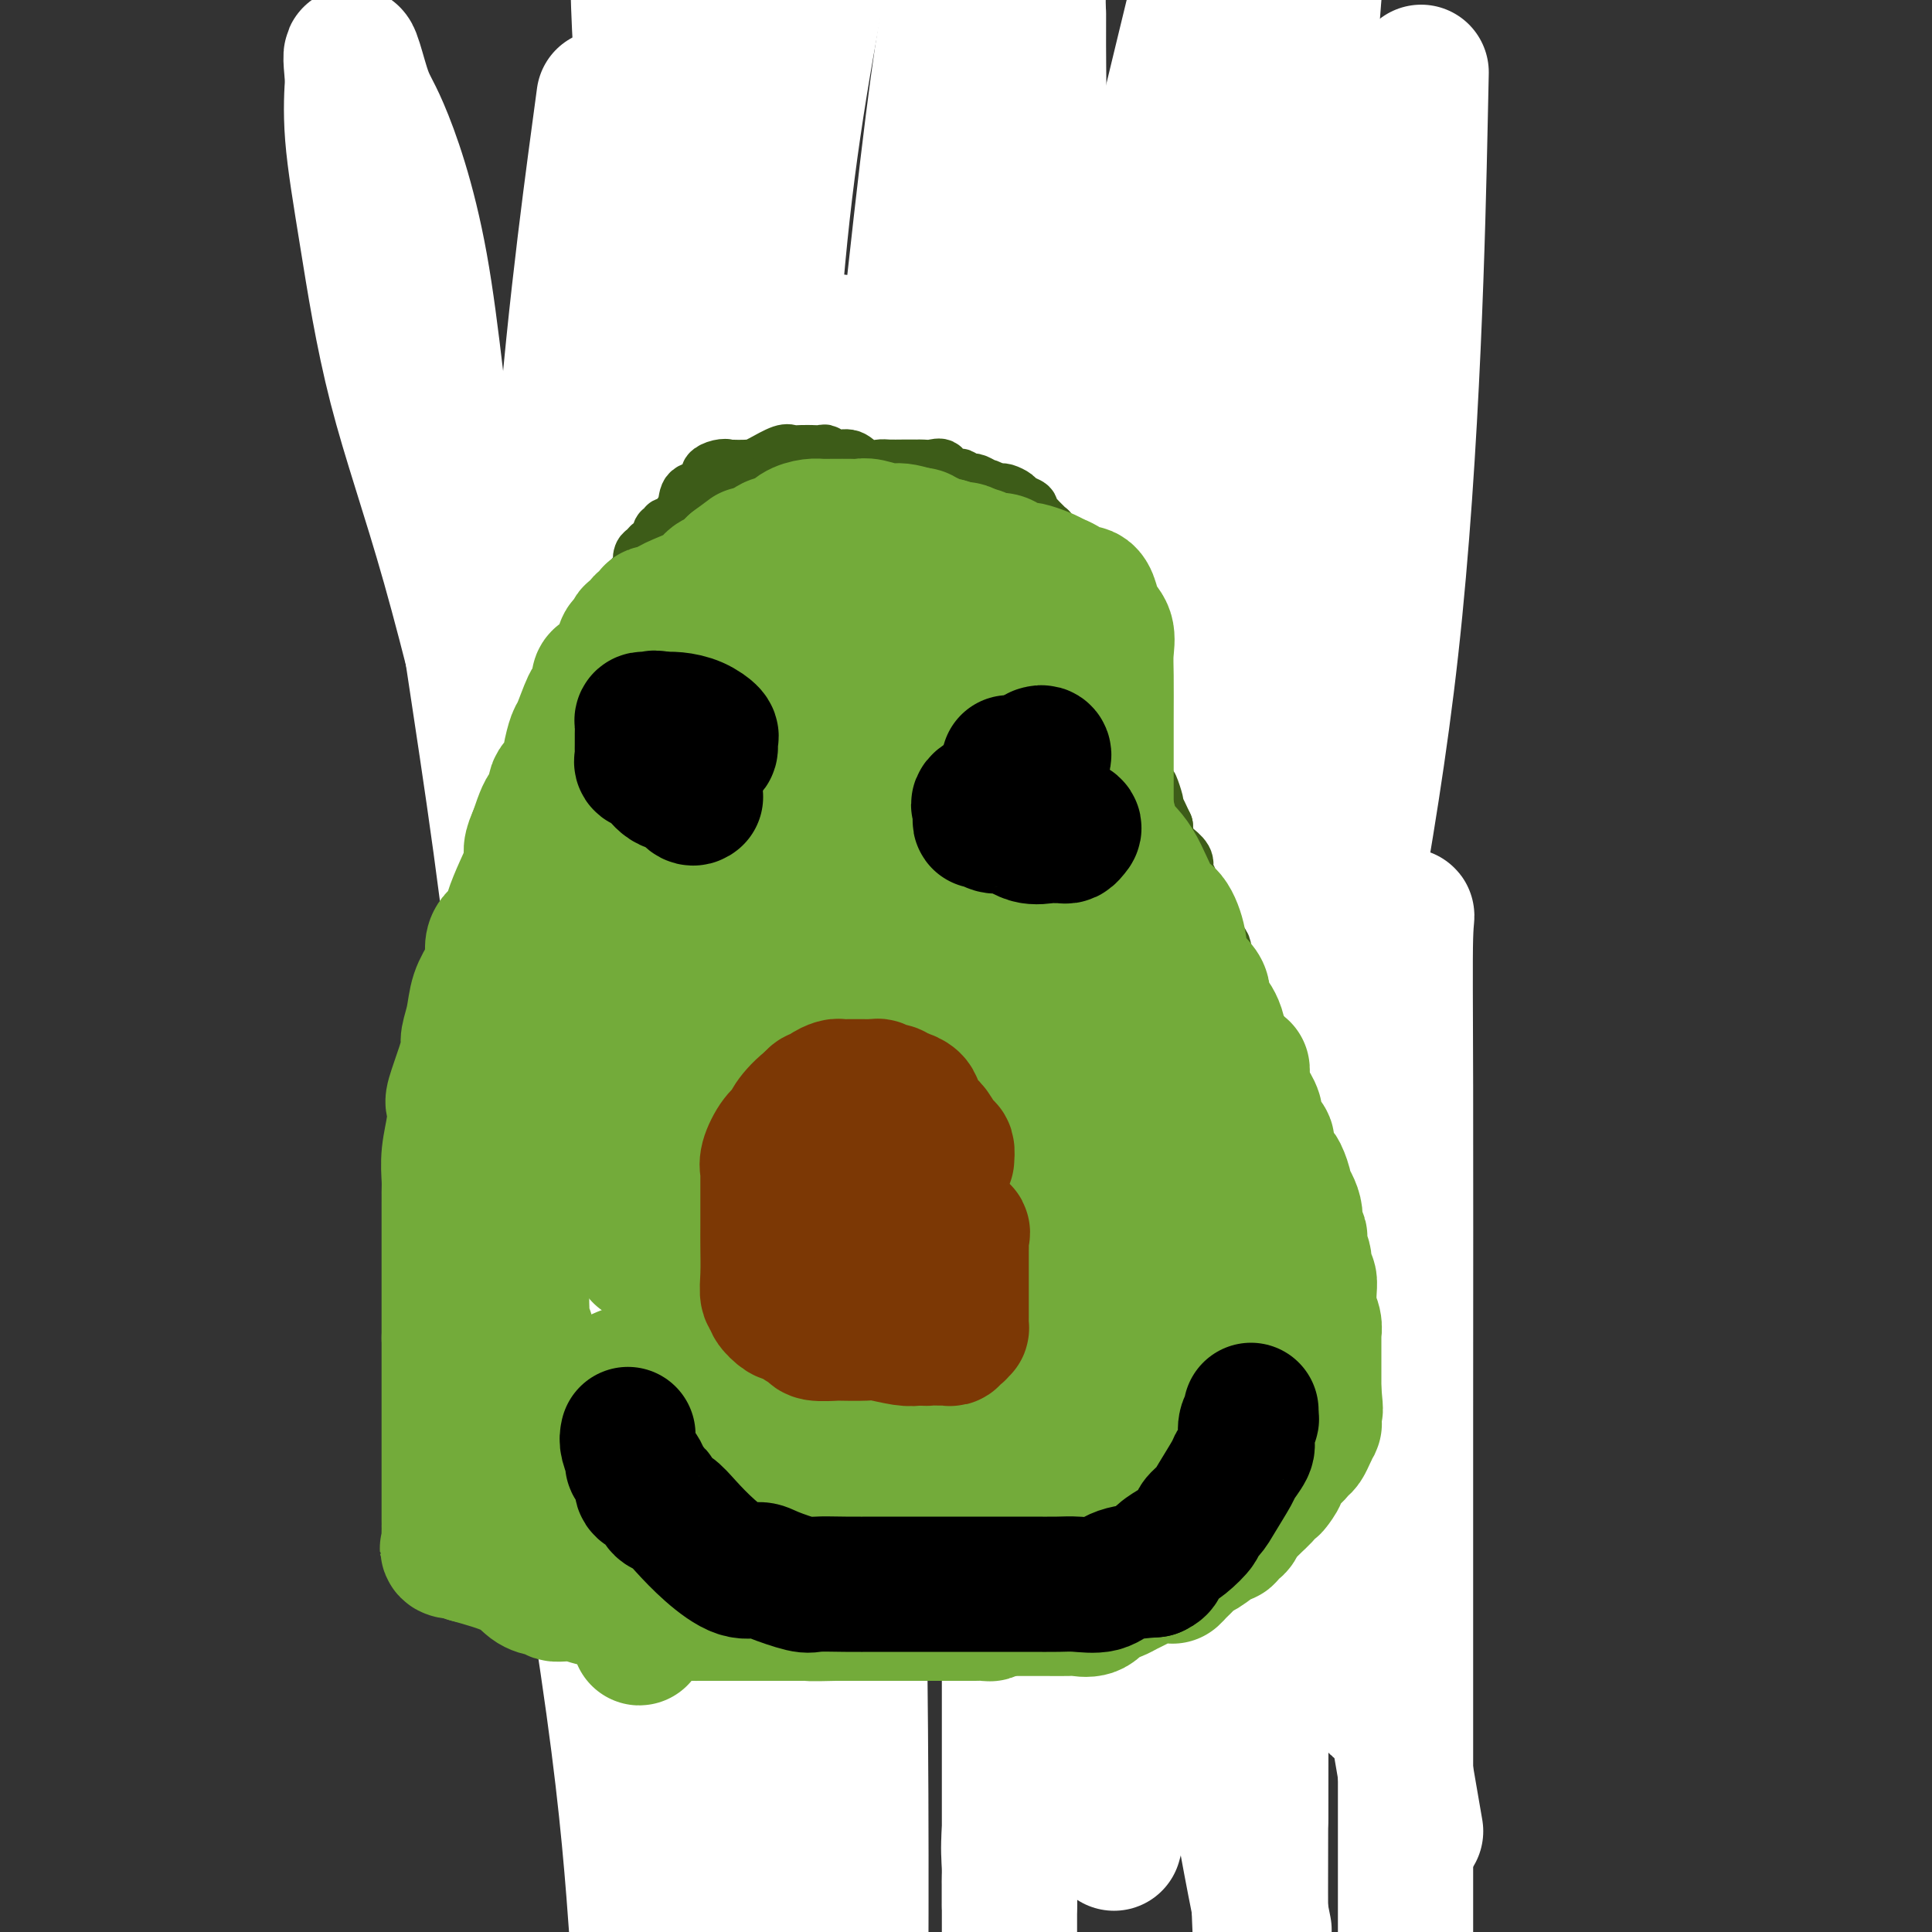 <svg viewBox='0 0 400 400' version='1.1' xmlns='http://www.w3.org/2000/svg' xmlns:xlink='http://www.w3.org/1999/xlink'><rect x="0" y="0" width="400" height="400" fill="#333333" stroke="none"/><g fill='none' stroke='#3D5C18' stroke-width='12' stroke-linecap='round' stroke-linejoin='round'><path d='M284,307c-0.001,-0.731 -0.001,-1.463 0,-2c0.001,-0.537 0.004,-0.880 0,-1c-0.004,-0.120 -0.015,-0.019 0,-1c0.015,-0.981 0.057,-3.046 0,-4c-0.057,-0.954 -0.211,-0.798 0,-2c0.211,-1.202 0.789,-3.762 1,-5c0.211,-1.238 0.057,-1.155 0,-2c-0.057,-0.845 -0.015,-2.617 0,-4c0.015,-1.383 0.004,-2.377 0,-4c-0.004,-1.623 -0.001,-3.874 0,-5c0.001,-1.126 -0.000,-1.128 0,-1c0.000,0.128 0.001,0.385 0,0c-0.001,-0.385 -0.004,-1.413 0,-2c0.004,-0.587 0.015,-0.733 0,-2c-0.015,-1.267 -0.057,-3.654 0,-5c0.057,-1.346 0.214,-1.650 0,-3c-0.214,-1.350 -0.797,-3.745 -1,-5c-0.203,-1.255 -0.025,-1.369 0,-2c0.025,-0.631 -0.102,-1.780 0,-3c0.102,-1.220 0.433,-2.513 0,-3c-0.433,-0.487 -1.632,-0.170 -2,-1c-0.368,-0.830 0.094,-2.806 0,-4c-0.094,-1.194 -0.743,-1.604 -1,-2c-0.257,-0.396 -0.120,-0.776 0,-2c0.120,-1.224 0.225,-3.291 0,-5c-0.225,-1.709 -0.778,-3.060 -1,-4c-0.222,-0.940 -0.111,-1.470 0,-2'/><path d='M280,231c-1.001,-6.040 -1.004,-4.640 -1,-4c0.004,0.640 0.015,0.519 0,0c-0.015,-0.519 -0.057,-1.436 0,-2c0.057,-0.564 0.211,-0.775 0,-1c-0.211,-0.225 -0.789,-0.464 -1,-1c-0.211,-0.536 -0.057,-1.370 0,-2c0.057,-0.630 0.017,-1.058 0,-2c-0.017,-0.942 -0.012,-2.398 0,-3c0.012,-0.602 0.031,-0.350 0,-1c-0.031,-0.650 -0.112,-2.202 0,-3c0.112,-0.798 0.419,-0.841 0,-2c-0.419,-1.159 -1.562,-3.434 -2,-4c-0.438,-0.566 -0.169,0.577 0,0c0.169,-0.577 0.240,-2.876 0,-4c-0.240,-1.124 -0.789,-1.074 -1,-2c-0.211,-0.926 -0.084,-2.827 0,-4c0.084,-1.173 0.125,-1.616 0,-2c-0.125,-0.384 -0.414,-0.707 -1,-2c-0.586,-1.293 -1.467,-3.555 -2,-5c-0.533,-1.445 -0.716,-2.072 -1,-3c-0.284,-0.928 -0.668,-2.156 -1,-3c-0.332,-0.844 -0.612,-1.305 -1,-2c-0.388,-0.695 -0.885,-1.623 -1,-2c-0.115,-0.377 0.152,-0.204 0,-1c-0.152,-0.796 -0.723,-2.561 -1,-4c-0.277,-1.439 -0.258,-2.551 -1,-4c-0.742,-1.449 -2.243,-3.233 -3,-5c-0.757,-1.767 -0.770,-3.515 -1,-5c-0.230,-1.485 -0.677,-2.708 -1,-4c-0.323,-1.292 -0.521,-2.655 -1,-4c-0.479,-1.345 -1.240,-2.673 -2,-4'/><path d='M258,146c-2.633,-7.252 -1.216,-2.382 -1,-1c0.216,1.382 -0.769,-0.726 -1,-2c-0.231,-1.274 0.291,-1.716 0,-2c-0.291,-0.284 -1.396,-0.410 -2,-1c-0.604,-0.590 -0.706,-1.644 -1,-3c-0.294,-1.356 -0.779,-3.015 -1,-4c-0.221,-0.985 -0.179,-1.295 -1,-2c-0.821,-0.705 -2.506,-1.805 -3,-3c-0.494,-1.195 0.204,-2.485 0,-4c-0.204,-1.515 -1.311,-3.256 -2,-5c-0.689,-1.744 -0.959,-3.493 -2,-6c-1.041,-2.507 -2.854,-5.773 -4,-8c-1.146,-2.227 -1.627,-3.413 -2,-5c-0.373,-1.587 -0.640,-3.573 -1,-5c-0.360,-1.427 -0.814,-2.294 -1,-3c-0.186,-0.706 -0.103,-1.253 0,-2c0.103,-0.747 0.226,-1.696 0,-2c-0.226,-0.304 -0.799,0.037 -1,0c-0.201,-0.037 -0.028,-0.452 0,-1c0.028,-0.548 -0.088,-1.230 0,-2c0.088,-0.770 0.380,-1.627 0,-2c-0.380,-0.373 -1.434,-0.260 -2,0c-0.566,0.260 -0.646,0.669 -1,0c-0.354,-0.669 -0.984,-2.414 -2,-3c-1.016,-0.586 -2.419,-0.013 -3,0c-0.581,0.013 -0.341,-0.532 -1,-1c-0.659,-0.468 -2.216,-0.857 -3,-1c-0.784,-0.143 -0.795,-0.041 -1,0c-0.205,0.041 -0.602,0.020 -1,0'/><path d='M221,78c-2.225,-1.083 -0.786,-0.289 -1,0c-0.214,0.289 -2.079,0.074 -3,0c-0.921,-0.074 -0.896,-0.006 -1,0c-0.104,0.006 -0.336,-0.051 -1,0c-0.664,0.051 -1.759,0.210 -2,0c-0.241,-0.210 0.372,-0.788 0,-1c-0.372,-0.212 -1.731,-0.057 -3,0c-1.269,0.057 -2.450,0.015 -4,0c-1.550,-0.015 -3.470,-0.004 -5,0c-1.530,0.004 -2.671,0.001 -4,0c-1.329,-0.001 -2.847,-0.001 -4,0c-1.153,0.001 -1.941,0.003 -3,0c-1.059,-0.003 -2.387,-0.011 -4,0c-1.613,0.011 -3.510,0.040 -5,0c-1.490,-0.040 -2.573,-0.151 -4,0c-1.427,0.151 -3.198,0.563 -5,1c-1.802,0.437 -3.635,0.899 -5,1c-1.365,0.101 -2.263,-0.159 -3,0c-0.737,0.159 -1.314,0.737 -2,1c-0.686,0.263 -1.480,0.210 -2,0c-0.520,-0.210 -0.766,-0.579 -1,0c-0.234,0.579 -0.455,2.105 -1,3c-0.545,0.895 -1.414,1.157 -2,2c-0.586,0.843 -0.888,2.265 -2,4c-1.112,1.735 -3.032,3.781 -4,5c-0.968,1.219 -0.984,1.609 -1,2'/><path d='M149,96c-2.433,2.633 -1.015,0.714 -1,1c0.015,0.286 -1.372,2.775 -2,4c-0.628,1.225 -0.496,1.184 -1,2c-0.504,0.816 -1.644,2.488 -3,4c-1.356,1.512 -2.927,2.863 -4,4c-1.073,1.137 -1.649,2.061 -2,3c-0.351,0.939 -0.479,1.892 -1,3c-0.521,1.108 -1.436,2.372 -2,4c-0.564,1.628 -0.777,3.621 -1,5c-0.223,1.379 -0.456,2.145 -1,3c-0.544,0.855 -1.399,1.798 -2,3c-0.601,1.202 -0.950,2.661 -1,4c-0.050,1.339 0.198,2.557 0,4c-0.198,1.443 -0.841,3.112 -1,4c-0.159,0.888 0.165,0.997 0,2c-0.165,1.003 -0.818,2.900 -1,4c-0.182,1.100 0.109,1.402 0,3c-0.109,1.598 -0.618,4.493 -1,6c-0.382,1.507 -0.639,1.627 -1,3c-0.361,1.373 -0.827,3.999 -1,6c-0.173,2.001 -0.054,3.376 0,5c0.054,1.624 0.043,3.495 0,5c-0.043,1.505 -0.120,2.643 0,4c0.120,1.357 0.435,2.931 0,5c-0.435,2.069 -1.619,4.631 -2,6c-0.381,1.369 0.042,1.545 0,3c-0.042,1.455 -0.547,4.188 -1,6c-0.453,1.812 -0.853,2.702 -1,4c-0.147,1.298 -0.039,3.003 0,4c0.039,0.997 0.011,1.285 0,2c-0.011,0.715 -0.006,1.858 0,3'/><path d='M119,215c-1.547,12.636 -0.415,2.726 0,0c0.415,-2.726 0.112,1.734 0,4c-0.112,2.266 -0.033,2.340 0,3c0.033,0.660 0.019,1.907 0,3c-0.019,1.093 -0.044,2.033 0,3c0.044,0.967 0.158,1.961 0,3c-0.158,1.039 -0.586,2.124 0,3c0.586,0.876 2.188,1.541 3,3c0.812,1.459 0.836,3.710 1,5c0.164,1.290 0.468,1.620 1,3c0.532,1.380 1.290,3.811 2,5c0.710,1.189 1.370,1.137 2,2c0.630,0.863 1.229,2.639 2,4c0.771,1.361 1.713,2.305 3,4c1.287,1.695 2.918,4.142 4,6c1.082,1.858 1.613,3.126 3,5c1.387,1.874 3.629,4.352 5,6c1.371,1.648 1.870,2.464 3,4c1.130,1.536 2.893,3.792 4,5c1.107,1.208 1.560,1.367 2,2c0.440,0.633 0.866,1.741 1,2c0.134,0.259 -0.026,-0.330 0,0c0.026,0.330 0.236,1.580 1,2c0.764,0.420 2.080,0.010 3,0c0.920,-0.010 1.443,0.381 3,1c1.557,0.619 4.149,1.465 6,2c1.851,0.535 2.960,0.759 5,1c2.040,0.241 5.011,0.497 7,1c1.989,0.503 2.994,1.251 4,2'/><path d='M184,299c5.114,1.099 3.900,0.347 4,0c0.100,-0.347 1.513,-0.290 3,0c1.487,0.290 3.049,0.814 4,1c0.951,0.186 1.291,0.036 2,0c0.709,-0.036 1.785,0.043 3,0c1.215,-0.043 2.568,-0.208 4,0c1.432,0.208 2.945,0.788 4,1c1.055,0.212 1.654,0.057 2,0c0.346,-0.057 0.439,-0.015 1,0c0.561,0.015 1.589,0.004 2,0c0.411,-0.004 0.205,-0.001 0,0c-0.205,0.001 -0.408,0.000 0,0c0.408,-0.000 1.429,-0.000 2,0c0.571,0.000 0.692,0.000 1,0c0.308,-0.000 0.802,-0.000 1,0c0.198,0.000 0.099,0.000 0,0'/></g>
<g fill='none' stroke='#FFFFFF' stroke-width='28' stroke-linecap='round' stroke-linejoin='round'><path d='M287,353c-0.837,0.301 -1.674,0.602 -2,0c-0.326,-0.602 -0.140,-2.108 0,-3c0.140,-0.892 0.234,-1.171 0,-3c-0.234,-1.829 -0.795,-5.209 -1,-8c-0.205,-2.791 -0.055,-4.994 0,-7c0.055,-2.006 0.016,-3.814 0,-6c-0.016,-2.186 -0.010,-4.749 0,-7c0.010,-2.251 0.024,-4.191 0,-6c-0.024,-1.809 -0.086,-3.488 0,-5c0.086,-1.512 0.322,-2.857 0,-4c-0.322,-1.143 -1.200,-2.083 -2,-4c-0.800,-1.917 -1.522,-4.809 -2,-7c-0.478,-2.191 -0.711,-3.679 -1,-5c-0.289,-1.321 -0.633,-2.475 -1,-4c-0.367,-1.525 -0.757,-3.422 -2,-6c-1.243,-2.578 -3.340,-5.837 -5,-8c-1.660,-2.163 -2.882,-3.229 -4,-5c-1.118,-1.771 -2.131,-4.245 -3,-6c-0.869,-1.755 -1.596,-2.791 -2,-4c-0.404,-1.209 -0.487,-2.592 -1,-4c-0.513,-1.408 -1.457,-2.841 -2,-4c-0.543,-1.159 -0.684,-2.044 -1,-3c-0.316,-0.956 -0.806,-1.985 -1,-3c-0.194,-1.015 -0.094,-2.017 0,-3c0.094,-0.983 0.180,-1.946 0,-4c-0.180,-2.054 -0.626,-5.200 -1,-7c-0.374,-1.800 -0.678,-2.254 -1,-4c-0.322,-1.746 -0.664,-4.785 -1,-7c-0.336,-2.215 -0.668,-3.608 -1,-5'/><path d='M253,211c-0.924,-6.228 -0.234,-3.799 0,-4c0.234,-0.201 0.013,-3.032 0,-5c-0.013,-1.968 0.182,-3.072 0,-5c-0.182,-1.928 -0.743,-4.680 -1,-7c-0.257,-2.320 -0.211,-4.207 -1,-7c-0.789,-2.793 -2.414,-6.492 -4,-10c-1.586,-3.508 -3.135,-6.824 -4,-9c-0.865,-2.176 -1.048,-3.211 -2,-6c-0.952,-2.789 -2.675,-7.330 -4,-10c-1.325,-2.670 -2.252,-3.467 -3,-6c-0.748,-2.533 -1.317,-6.800 -2,-10c-0.683,-3.200 -1.481,-5.332 -2,-7c-0.519,-1.668 -0.758,-2.872 -1,-5c-0.242,-2.128 -0.487,-5.182 -1,-7c-0.513,-1.818 -1.294,-2.401 -2,-4c-0.706,-1.599 -1.339,-4.213 -2,-6c-0.661,-1.787 -1.352,-2.748 -2,-4c-0.648,-1.252 -1.252,-2.794 -2,-4c-0.748,-1.206 -1.638,-2.076 -2,-3c-0.362,-0.924 -0.196,-1.900 -1,-4c-0.804,-2.100 -2.578,-5.322 -4,-8c-1.422,-2.678 -2.491,-4.810 -5,-7c-2.509,-2.190 -6.456,-4.436 -9,-6c-2.544,-1.564 -3.684,-2.444 -4,-3c-0.316,-0.556 0.194,-0.788 0,-1c-0.194,-0.212 -1.091,-0.403 -2,0c-0.909,0.403 -1.831,1.401 -3,4c-1.169,2.599 -2.584,6.800 -4,11'/><path d='M186,78c-1.735,4.392 -4.074,9.873 -6,15c-1.926,5.127 -3.441,9.899 -5,14c-1.559,4.101 -3.163,7.530 -5,17c-1.837,9.470 -3.907,24.980 -6,40c-2.093,15.020 -4.208,29.550 -5,44c-0.792,14.450 -0.262,28.821 0,46c0.262,17.179 0.256,37.165 0,52c-0.256,14.835 -0.762,24.517 0,33c0.762,8.483 2.793,15.766 4,22c1.207,6.234 1.589,11.419 2,15c0.411,3.581 0.852,5.558 1,7c0.148,1.442 0.002,2.347 0,3c-0.002,0.653 0.140,1.052 0,2c-0.140,0.948 -0.560,2.443 -1,3c-0.440,0.557 -0.898,0.176 -1,0c-0.102,-0.176 0.154,-0.149 0,0c-0.154,0.149 -0.718,0.418 -1,0c-0.282,-0.418 -0.282,-1.525 -1,-5c-0.718,-3.475 -2.153,-9.318 -4,-20c-1.847,-10.682 -4.106,-26.202 -8,-43c-3.894,-16.798 -9.422,-34.874 -15,-53c-5.578,-18.126 -11.205,-36.302 -16,-53c-4.795,-16.698 -8.756,-31.917 -13,-49c-4.244,-17.083 -8.769,-36.028 -13,-51c-4.231,-14.972 -8.167,-25.970 -11,-37c-2.833,-11.030 -4.564,-22.090 -6,-31c-1.436,-8.910 -2.579,-15.668 -3,-21c-0.421,-5.332 -0.120,-9.238 0,-11c0.120,-1.762 0.060,-1.381 0,-1'/><path d='M73,16c-1.072,-9.706 0.749,-1.972 2,2c1.251,3.972 1.934,4.181 4,9c2.066,4.819 5.515,14.248 8,28c2.485,13.752 4.006,31.826 7,54c2.994,22.174 7.462,48.449 11,76c3.538,27.551 6.145,56.379 10,86c3.855,29.621 8.959,60.035 12,82c3.041,21.965 4.021,35.483 5,49'/><path d='M136,389c0.000,8.306 0.000,16.612 0,0c0.000,-16.612 0.000,-58.144 0,-100c0.000,-41.856 -0.000,-84.038 0,-123c0.000,-38.962 0.000,-74.703 0,-103c-0.000,-28.297 0.000,-49.148 0,-70'/><path d='M136,37c0.000,-8.054 0.000,-16.108 0,0c-0.000,16.108 -0.001,56.378 0,91c0.001,34.622 0.003,63.596 0,88c-0.003,24.404 -0.009,44.237 0,60c0.009,15.763 0.035,27.455 0,35c-0.035,7.545 -0.131,10.943 0,11c0.131,0.057 0.487,-3.226 0,-2c-0.487,1.226 -1.819,6.961 1,-9c2.819,-15.961 9.789,-53.619 18,-85c8.211,-31.381 17.665,-56.483 27,-86c9.335,-29.517 18.552,-63.447 24,-86c5.448,-22.553 7.128,-33.729 8,-42c0.872,-8.271 0.936,-13.635 1,-19'/><path d='M198,43c0.872,-8.274 1.745,-16.549 0,0c-1.745,16.549 -6.107,57.920 -12,102c-5.893,44.080 -13.317,90.868 -20,131c-6.683,40.132 -12.624,73.609 -15,94c-2.376,20.391 -1.188,27.695 0,35'/><path d='M151,392c-0.002,-0.006 -0.004,-0.012 0,0c0.004,0.012 0.015,0.041 0,-16c-0.015,-16.041 -0.057,-48.152 0,-76c0.057,-27.848 0.211,-51.435 0,-77c-0.211,-25.565 -0.789,-53.110 -3,-80c-2.211,-26.890 -6.057,-53.124 -9,-75c-2.943,-21.876 -4.984,-39.393 -6,-53c-1.016,-13.607 -1.008,-23.303 -1,-33'/><path d='M124,28c0.916,-6.806 1.832,-13.611 0,0c-1.832,13.611 -6.410,47.639 -8,78c-1.590,30.361 -0.190,57.056 0,80c0.190,22.944 -0.830,42.138 0,57c0.830,14.862 3.508,25.390 5,30c1.492,4.610 1.797,3.300 2,4c0.203,0.700 0.305,3.411 1,1c0.695,-2.411 1.982,-9.944 4,-20c2.018,-10.056 4.768,-22.633 8,-44c3.232,-21.367 6.947,-51.522 10,-81c3.053,-29.478 5.444,-58.279 9,-84c3.556,-25.721 8.278,-48.360 13,-71'/><path d='M155,93c1.229,-13.793 2.459,-27.585 0,0c-2.459,27.585 -8.606,96.548 -11,133c-2.394,36.452 -1.035,40.392 0,45c1.035,4.608 1.747,9.884 2,12c0.253,2.116 0.048,1.070 0,1c-0.048,-0.070 0.060,0.834 1,-3c0.940,-3.834 2.710,-12.406 3,-25c0.290,-12.594 -0.902,-29.211 0,-52c0.902,-22.789 3.897,-51.751 6,-80c2.103,-28.249 3.315,-55.785 6,-80c2.685,-24.215 6.842,-45.107 11,-66'/><path d='M173,80c0.453,-7.980 0.907,-15.959 0,0c-0.907,15.959 -3.173,55.858 -4,88c-0.827,32.142 -0.215,56.529 0,71c0.215,14.471 0.033,19.027 0,21c-0.033,1.973 0.084,1.364 0,1c-0.084,-0.364 -0.368,-0.483 0,-1c0.368,-0.517 1.389,-1.431 4,-21c2.611,-19.569 6.813,-57.792 8,-74c1.187,-16.208 -0.642,-10.402 1,-32c1.642,-21.598 6.755,-70.599 10,-98c3.245,-27.401 4.623,-33.200 6,-39'/><path d='M201,4c0.097,-6.691 0.195,-13.381 0,0c-0.195,13.381 -0.681,46.834 -5,84c-4.319,37.166 -12.470,78.045 -16,123c-3.530,44.955 -2.437,93.987 -2,133c0.437,39.013 0.219,68.006 0,97'/><path d='M233,373c-2.040,7.458 -4.080,14.916 0,0c4.080,-14.916 14.280,-52.206 22,-79c7.720,-26.794 12.958,-43.091 18,-58c5.042,-14.909 9.887,-28.430 13,-36c3.113,-7.570 4.494,-9.188 5,-10c0.506,-0.812 0.135,-0.817 0,4c-0.135,4.817 -0.036,14.456 0,31c0.036,16.544 0.010,39.993 0,69c-0.010,29.007 -0.003,63.574 0,97c0.003,33.426 0.001,65.713 0,98'/><path d='M291,367c1.813,10.518 3.627,21.037 0,0c-3.627,-21.037 -12.694,-73.628 -17,-116c-4.306,-42.372 -3.852,-74.523 -4,-110c-0.148,-35.477 -0.900,-74.279 0,-105c0.900,-30.721 3.450,-53.360 6,-76'/><path d='M294,26c0.206,-9.563 0.411,-19.126 0,0c-0.411,19.126 -1.440,66.941 -6,108c-4.560,41.059 -12.651,75.362 -18,113c-5.349,37.638 -7.957,78.611 -9,105c-1.043,26.389 -0.522,38.195 0,50'/><path d='M261,396c0.617,3.088 1.234,6.175 0,0c-1.234,-6.175 -4.320,-21.613 -7,-40c-2.680,-18.387 -4.953,-39.722 -10,-77c-5.047,-37.278 -12.868,-90.497 -18,-127c-5.132,-36.503 -7.574,-56.289 -9,-78c-1.426,-21.711 -1.836,-45.346 -2,-60c-0.164,-14.654 -0.082,-20.327 0,-26'/><path d='M215,8c0.006,-4.485 0.013,-8.971 0,0c-0.013,8.971 -0.044,31.398 0,52c0.044,20.602 0.165,39.378 0,59c-0.165,19.622 -0.615,40.091 0,58c0.615,17.909 2.295,33.257 5,49c2.705,15.743 6.436,31.882 8,39c1.564,7.118 0.962,5.215 1,4c0.038,-1.215 0.715,-1.741 1,-2c0.285,-0.259 0.179,-0.249 0,-6c-0.179,-5.751 -0.429,-17.262 1,-32c1.429,-14.738 4.538,-32.703 7,-55c2.462,-22.297 4.278,-48.926 7,-76c2.722,-27.074 6.349,-54.593 10,-79c3.651,-24.407 7.325,-45.704 11,-67'/><path d='M270,60c0.876,-9.357 1.751,-18.715 0,0c-1.751,18.715 -6.129,65.501 -8,107c-1.871,41.499 -1.234,77.711 -1,113c0.234,35.289 0.067,69.654 0,90c-0.067,20.346 -0.033,26.673 0,33'/><path d='M261,372c0.002,4.104 0.003,8.207 0,0c-0.003,-8.207 -0.011,-28.726 0,-71c0.011,-42.274 0.041,-106.305 0,-150c-0.041,-43.695 -0.155,-67.056 0,-93c0.155,-25.944 0.577,-54.472 1,-83'/><path d='M245,11c1.545,-6.366 3.090,-12.731 0,0c-3.090,12.731 -10.815,44.559 -17,73c-6.185,28.441 -10.828,53.496 -15,77c-4.172,23.504 -7.872,45.459 -9,60c-1.128,14.541 0.315,21.668 0,24c-0.315,2.332 -2.389,-0.132 -3,-6c-0.611,-5.868 0.239,-15.139 0,-30c-0.239,-14.861 -1.569,-35.313 -2,-60c-0.431,-24.687 0.038,-53.608 0,-79c-0.038,-25.392 -0.582,-47.255 0,-66c0.582,-18.745 2.291,-34.373 4,-50'/><path d='M209,57c0.000,-8.659 0.000,-17.317 0,0c0.000,17.317 0.000,60.611 0,100c-0.000,39.389 0.000,74.874 0,110c0.000,35.126 0.000,69.893 0,94c0.000,24.107 0.000,37.553 0,51'/><path d='M209,394c-0.001,0.439 -0.002,0.878 0,0c0.002,-0.878 0.006,-3.075 0,-4c-0.006,-0.925 -0.022,-0.580 0,-1c0.022,-0.420 0.083,-1.606 0,-3c-0.083,-1.394 -0.311,-2.998 0,-7c0.311,-4.002 1.162,-10.404 2,-15c0.838,-4.596 1.664,-7.388 2,-11c0.336,-3.612 0.181,-8.044 0,-11c-0.181,-2.956 -0.389,-4.434 0,-7c0.389,-2.566 1.377,-6.218 2,-9c0.623,-2.782 0.883,-4.695 1,-6c0.117,-1.305 0.091,-2.003 0,-3c-0.091,-0.997 -0.247,-2.293 0,-3c0.247,-0.707 0.898,-0.827 1,-1c0.102,-0.173 -0.343,-0.400 -1,-1c-0.657,-0.600 -1.524,-1.572 -2,-3c-0.476,-1.428 -0.560,-3.312 -1,-4c-0.440,-0.688 -1.237,-0.179 -2,-1c-0.763,-0.821 -1.493,-2.973 -2,-4c-0.507,-1.027 -0.790,-0.930 -1,-1c-0.210,-0.070 -0.346,-0.306 -1,-1c-0.654,-0.694 -1.827,-1.847 -3,-3'/><path d='M204,295c-1.686,-3.284 0.099,-1.993 0,-2c-0.099,-0.007 -2.083,-1.311 -3,-2c-0.917,-0.689 -0.767,-0.763 -1,-1c-0.233,-0.237 -0.850,-0.639 -1,-1c-0.150,-0.361 0.166,-0.683 0,-1c-0.166,-0.317 -0.815,-0.629 -1,-1c-0.185,-0.371 0.094,-0.801 0,-1c-0.094,-0.199 -0.561,-0.166 -1,0c-0.439,0.166 -0.850,0.465 -1,2c-0.150,1.535 -0.040,4.306 0,7c0.040,2.694 0.011,5.310 0,9c-0.011,3.690 -0.003,8.455 0,11c0.003,2.545 0.001,2.870 0,3c-0.001,0.130 -0.000,0.065 0,0'/></g>
<g fill='none' stroke='#3D5C18' stroke-width='12' stroke-linecap='round' stroke-linejoin='round'><path d='M115,323c0.368,0.021 0.737,0.041 1,0c0.263,-0.041 0.422,-0.145 1,0c0.578,0.145 1.575,0.537 2,1c0.425,0.463 0.278,0.996 1,1c0.722,0.004 2.311,-0.521 4,0c1.689,0.521 3.476,2.087 5,3c1.524,0.913 2.785,1.173 6,2c3.215,0.827 8.384,2.222 11,3c2.616,0.778 2.678,0.941 3,1c0.322,0.059 0.904,0.016 1,0c0.096,-0.016 -0.293,-0.004 1,0c1.293,0.004 4.269,0.001 8,0c3.731,-0.001 8.216,-0.000 13,0c4.784,0.000 9.865,0.000 14,0c4.135,-0.000 7.323,-0.000 10,0c2.677,0.000 4.842,0.001 6,0c1.158,-0.001 1.308,-0.004 2,0c0.692,0.004 1.925,0.015 3,0c1.075,-0.015 1.993,-0.056 3,0c1.007,0.056 2.103,0.209 4,0c1.897,-0.209 4.594,-0.780 6,-1c1.406,-0.220 1.521,-0.090 2,0c0.479,0.090 1.321,0.140 2,0c0.679,-0.140 1.194,-0.468 2,-1c0.806,-0.532 1.903,-1.266 3,-2'/><path d='M229,330c2.270,-0.798 0.445,-0.792 1,-1c0.555,-0.208 3.491,-0.631 6,-1c2.509,-0.369 4.593,-0.686 6,-1c1.407,-0.314 2.139,-0.626 3,-1c0.861,-0.374 1.851,-0.811 3,-1c1.149,-0.189 2.456,-0.131 3,0c0.544,0.131 0.326,0.333 1,0c0.674,-0.333 2.241,-1.203 3,-2c0.759,-0.797 0.710,-1.522 1,-2c0.290,-0.478 0.918,-0.708 1,-1c0.082,-0.292 -0.382,-0.646 0,-1c0.382,-0.354 1.608,-0.709 2,-1c0.392,-0.291 -0.051,-0.519 0,-1c0.051,-0.481 0.598,-1.214 1,-2c0.402,-0.786 0.661,-1.624 1,-2c0.339,-0.376 0.759,-0.288 1,-1c0.241,-0.712 0.302,-2.222 1,-4c0.698,-1.778 2.033,-3.823 3,-5c0.967,-1.177 1.568,-1.485 2,-2c0.432,-0.515 0.697,-1.237 1,-2c0.303,-0.763 0.644,-1.566 1,-2c0.356,-0.434 0.725,-0.499 1,-1c0.275,-0.501 0.455,-1.438 1,-2c0.545,-0.562 1.456,-0.751 2,-1c0.544,-0.249 0.720,-0.560 1,-1c0.280,-0.440 0.663,-1.010 1,-2c0.337,-0.990 0.626,-2.401 1,-3c0.374,-0.599 0.832,-0.387 1,-1c0.168,-0.613 0.045,-2.050 0,-3c-0.045,-0.950 -0.013,-1.414 0,-2c0.013,-0.586 0.006,-1.293 0,-2'/><path d='M278,279c0.464,-2.195 0.124,-1.182 0,-1c-0.124,0.182 -0.033,-0.466 0,-1c0.033,-0.534 0.009,-0.956 0,-1c-0.009,-0.044 -0.003,0.288 0,0c0.003,-0.288 0.002,-1.196 0,-2c-0.002,-0.804 -0.004,-1.503 0,-2c0.004,-0.497 0.015,-0.792 0,-1c-0.015,-0.208 -0.057,-0.330 0,-1c0.057,-0.670 0.211,-1.886 0,-3c-0.211,-1.114 -0.789,-2.124 -1,-3c-0.211,-0.876 -0.056,-1.619 0,-2c0.056,-0.381 0.012,-0.400 0,-1c-0.012,-0.600 0.008,-1.781 0,-2c-0.008,-0.219 -0.042,0.525 0,0c0.042,-0.525 0.161,-2.317 0,-3c-0.161,-0.683 -0.601,-0.256 -1,-1c-0.399,-0.744 -0.756,-2.659 -1,-4c-0.244,-1.341 -0.376,-2.108 -1,-3c-0.624,-0.892 -1.741,-1.911 -2,-3c-0.259,-1.089 0.339,-2.249 0,-3c-0.339,-0.751 -1.614,-1.093 -2,-2c-0.386,-0.907 0.117,-2.380 0,-3c-0.117,-0.620 -0.854,-0.386 -1,-1c-0.146,-0.614 0.299,-2.075 0,-3c-0.299,-0.925 -1.341,-1.313 -2,-2c-0.659,-0.687 -0.936,-1.674 -1,-2c-0.064,-0.326 0.085,0.009 0,-1c-0.085,-1.009 -0.404,-3.363 -1,-4c-0.596,-0.637 -1.468,0.444 -2,0c-0.532,-0.444 -0.723,-2.413 -1,-4c-0.277,-1.587 -0.638,-2.794 -1,-4'/><path d='M261,216c-2.675,-6.500 -1.362,-2.750 -1,-2c0.362,0.750 -0.228,-1.499 -1,-3c-0.772,-1.501 -1.726,-2.252 -2,-3c-0.274,-0.748 0.133,-1.491 0,-2c-0.133,-0.509 -0.805,-0.785 -1,-1c-0.195,-0.215 0.087,-0.370 0,-1c-0.087,-0.630 -0.543,-1.733 -1,-2c-0.457,-0.267 -0.915,0.304 -1,0c-0.085,-0.304 0.202,-1.484 0,-2c-0.202,-0.516 -0.893,-0.370 -1,-1c-0.107,-0.630 0.370,-2.036 0,-3c-0.370,-0.964 -1.587,-1.486 -2,-2c-0.413,-0.514 -0.024,-1.020 0,-1c0.024,0.020 -0.318,0.567 -1,0c-0.682,-0.567 -1.703,-2.249 -2,-3c-0.297,-0.751 0.132,-0.572 0,-1c-0.132,-0.428 -0.824,-1.463 -1,-2c-0.176,-0.537 0.162,-0.577 0,-1c-0.162,-0.423 -0.826,-1.229 -1,-2c-0.174,-0.771 0.142,-1.507 0,-2c-0.142,-0.493 -0.741,-0.745 -1,-1c-0.259,-0.255 -0.177,-0.514 0,-1c0.177,-0.486 0.450,-1.198 0,-2c-0.450,-0.802 -1.623,-1.693 -2,-2c-0.377,-0.307 0.043,-0.031 0,0c-0.043,0.031 -0.550,-0.184 -1,-1c-0.450,-0.816 -0.843,-2.233 -1,-3c-0.157,-0.767 -0.079,-0.883 0,-1'/><path d='M241,171c-3.548,-7.656 -2.418,-4.297 -2,-3c0.418,1.297 0.124,0.532 0,0c-0.124,-0.532 -0.079,-0.830 0,-1c0.079,-0.170 0.193,-0.214 0,-1c-0.193,-0.786 -0.693,-2.316 -1,-3c-0.307,-0.684 -0.422,-0.522 -1,-1c-0.578,-0.478 -1.620,-1.596 -2,-3c-0.380,-1.404 -0.100,-3.095 0,-4c0.100,-0.905 0.019,-1.024 0,-1c-0.019,0.024 0.024,0.192 0,0c-0.024,-0.192 -0.116,-0.744 0,-1c0.116,-0.256 0.438,-0.215 0,-1c-0.438,-0.785 -1.638,-2.395 -2,-3c-0.362,-0.605 0.113,-0.203 0,0c-0.113,0.203 -0.814,0.209 -1,0c-0.186,-0.209 0.142,-0.633 0,-1c-0.142,-0.367 -0.756,-0.676 -1,-1c-0.244,-0.324 -0.118,-0.664 0,-1c0.118,-0.336 0.229,-0.668 0,-1c-0.229,-0.332 -0.797,-0.662 -1,-1c-0.203,-0.338 -0.041,-0.683 0,-1c0.041,-0.317 -0.041,-0.608 0,-1c0.041,-0.392 0.204,-0.887 0,-1c-0.204,-0.113 -0.775,0.154 -1,0c-0.225,-0.154 -0.102,-0.730 0,-1c0.102,-0.270 0.185,-0.232 0,-1c-0.185,-0.768 -0.637,-2.340 -1,-3c-0.363,-0.660 -0.636,-0.409 -1,-1c-0.364,-0.591 -0.818,-2.026 -1,-3c-0.182,-0.974 -0.091,-1.487 0,-2'/><path d='M226,130c-2.482,-6.991 -1.187,-3.968 -1,-3c0.187,0.968 -0.733,-0.121 -1,-1c-0.267,-0.879 0.121,-1.550 0,-2c-0.121,-0.450 -0.751,-0.681 -1,-1c-0.249,-0.319 -0.117,-0.728 0,-1c0.117,-0.272 0.220,-0.409 0,-1c-0.220,-0.591 -0.763,-1.635 -1,-2c-0.237,-0.365 -0.169,-0.049 0,0c0.169,0.049 0.439,-0.168 0,-1c-0.439,-0.832 -1.588,-2.277 -2,-3c-0.412,-0.723 -0.086,-0.723 0,-1c0.086,-0.277 -0.067,-0.830 0,-1c0.067,-0.170 0.355,0.042 0,0c-0.355,-0.042 -1.352,-0.340 -2,-1c-0.648,-0.660 -0.947,-1.682 -1,-2c-0.053,-0.318 0.139,0.070 0,0c-0.139,-0.070 -0.610,-0.596 -1,-1c-0.390,-0.404 -0.700,-0.686 -1,-1c-0.300,-0.314 -0.590,-0.661 -1,-1c-0.410,-0.339 -0.940,-0.669 -1,-1c-0.060,-0.331 0.349,-0.663 0,-1c-0.349,-0.337 -1.455,-0.679 -2,-1c-0.545,-0.321 -0.527,-0.622 -1,-1c-0.473,-0.378 -1.435,-0.832 -2,-1c-0.565,-0.168 -0.733,-0.048 -1,0c-0.267,0.048 -0.634,0.024 -1,0'/><path d='M206,102c-1.892,-1.250 -1.620,-0.874 -2,-1c-0.380,-0.126 -1.410,-0.752 -2,-1c-0.590,-0.248 -0.739,-0.117 -1,0c-0.261,0.117 -0.632,0.220 -1,0c-0.368,-0.220 -0.731,-0.763 -1,-1c-0.269,-0.237 -0.443,-0.169 -1,0c-0.557,0.169 -1.497,0.437 -2,0c-0.503,-0.437 -0.568,-1.581 -1,-2c-0.432,-0.419 -1.231,-0.112 -2,0c-0.769,0.112 -1.508,0.030 -2,0c-0.492,-0.030 -0.736,-0.009 -1,0c-0.264,0.009 -0.549,0.004 -1,0c-0.451,-0.004 -1.068,-0.009 -2,0c-0.932,0.009 -2.178,0.032 -3,0c-0.822,-0.032 -1.218,-0.117 -2,0c-0.782,0.117 -1.948,0.438 -3,0c-1.052,-0.438 -1.988,-1.634 -3,-2c-1.012,-0.366 -2.098,0.098 -3,0c-0.902,-0.098 -1.621,-0.758 -2,-1c-0.379,-0.242 -0.420,-0.064 -1,0c-0.580,0.064 -1.701,0.015 -2,0c-0.299,-0.015 0.222,0.002 0,0c-0.222,-0.002 -1.188,-0.025 -2,0c-0.812,0.025 -1.472,0.098 -2,0c-0.528,-0.098 -0.925,-0.366 -2,0c-1.075,0.366 -2.828,1.368 -4,2c-1.172,0.632 -1.763,0.895 -3,1c-1.237,0.105 -3.118,0.053 -5,0'/><path d='M150,97c-3.067,0.477 -0.735,0.169 0,0c0.735,-0.169 -0.126,-0.200 -1,0c-0.874,0.200 -1.762,0.629 -2,1c-0.238,0.371 0.173,0.682 0,1c-0.173,0.318 -0.929,0.642 -1,1c-0.071,0.358 0.542,0.751 0,1c-0.542,0.249 -2.240,0.353 -3,1c-0.760,0.647 -0.581,1.838 -1,3c-0.419,1.162 -1.437,2.296 -2,3c-0.563,0.704 -0.673,0.978 -1,1c-0.327,0.022 -0.871,-0.206 -1,0c-0.129,0.206 0.159,0.848 0,1c-0.159,0.152 -0.764,-0.184 -1,0c-0.236,0.184 -0.105,0.890 0,1c0.105,0.110 0.182,-0.375 0,0c-0.182,0.375 -0.624,1.610 -1,2c-0.376,0.390 -0.687,-0.065 -1,0c-0.313,0.065 -0.628,0.650 -1,1c-0.372,0.350 -0.800,0.464 -1,1c-0.200,0.536 -0.170,1.495 0,2c0.170,0.505 0.480,0.555 0,1c-0.480,0.445 -1.751,1.285 -2,2c-0.249,0.715 0.522,1.305 0,2c-0.522,0.695 -2.339,1.496 -3,2c-0.661,0.504 -0.167,0.713 0,1c0.167,0.287 0.006,0.654 0,1c-0.006,0.346 0.141,0.670 0,1c-0.141,0.330 -0.571,0.665 -1,1'/><path d='M127,128c-1.167,2.428 -1.083,1.998 -1,2c0.083,0.002 0.166,0.436 0,1c-0.166,0.564 -0.580,1.258 -1,2c-0.420,0.742 -0.844,1.531 -1,2c-0.156,0.469 -0.042,0.618 0,1c0.042,0.382 0.013,0.998 0,1c-0.013,0.002 -0.011,-0.609 0,0c0.011,0.609 0.032,2.437 0,3c-0.032,0.563 -0.118,-0.139 0,0c0.118,0.139 0.439,1.121 0,2c-0.439,0.879 -1.637,1.657 -2,2c-0.363,0.343 0.109,0.253 0,1c-0.109,0.747 -0.799,2.331 -1,3c-0.201,0.669 0.086,0.424 0,1c-0.086,0.576 -0.545,1.972 -1,3c-0.455,1.028 -0.907,1.689 -1,2c-0.093,0.311 0.172,0.272 0,1c-0.172,0.728 -0.782,2.223 -1,3c-0.218,0.777 -0.044,0.837 0,1c0.044,0.163 -0.041,0.429 0,1c0.041,0.571 0.207,1.447 0,2c-0.207,0.553 -0.788,0.781 -1,1c-0.212,0.219 -0.055,0.428 0,1c0.055,0.572 0.007,1.508 0,2c-0.007,0.492 0.026,0.542 0,1c-0.026,0.458 -0.112,1.324 0,2c0.112,0.676 0.422,1.160 0,2c-0.422,0.840 -1.575,2.034 -2,3c-0.425,0.966 -0.121,1.705 0,2c0.121,0.295 0.061,0.148 0,0'/><path d='M115,176c-1.856,7.584 -0.495,2.545 0,1c0.495,-1.545 0.125,0.402 0,1c-0.125,0.598 -0.004,-0.155 0,0c0.004,0.155 -0.108,1.219 0,2c0.108,0.781 0.436,1.278 0,2c-0.436,0.722 -1.636,1.668 -2,2c-0.364,0.332 0.109,0.048 0,1c-0.109,0.952 -0.799,3.139 -1,4c-0.201,0.861 0.086,0.397 0,1c-0.086,0.603 -0.547,2.272 -1,3c-0.453,0.728 -0.900,0.514 -1,1c-0.100,0.486 0.145,1.672 0,3c-0.145,1.328 -0.680,2.797 -1,4c-0.320,1.203 -0.425,2.141 -1,3c-0.575,0.859 -1.621,1.639 -2,2c-0.379,0.361 -0.090,0.303 0,1c0.090,0.697 -0.017,2.148 0,3c0.017,0.852 0.158,1.105 0,1c-0.158,-0.105 -0.615,-0.569 -1,0c-0.385,0.569 -0.698,2.171 -1,3c-0.302,0.829 -0.592,0.887 -1,1c-0.408,0.113 -0.935,0.282 -1,1c-0.065,0.718 0.333,1.984 0,3c-0.333,1.016 -1.396,1.781 -2,3c-0.604,1.219 -0.750,2.890 -1,4c-0.250,1.110 -0.603,1.658 -1,2c-0.397,0.342 -0.838,0.477 -1,1c-0.162,0.523 -0.046,1.435 0,2c0.046,0.565 0.023,0.782 0,1'/><path d='M97,232c-2.803,8.877 -0.811,3.068 0,1c0.811,-2.068 0.441,-0.397 0,1c-0.441,1.397 -0.954,2.519 -1,3c-0.046,0.481 0.376,0.321 0,1c-0.376,0.679 -1.551,2.198 -2,3c-0.449,0.802 -0.172,0.888 0,1c0.172,0.112 0.239,0.250 0,1c-0.239,0.750 -0.782,2.113 -1,3c-0.218,0.887 -0.110,1.299 0,2c0.110,0.701 0.222,1.692 0,2c-0.222,0.308 -0.776,-0.068 -1,0c-0.224,0.068 -0.117,0.578 0,1c0.117,0.422 0.242,0.755 0,1c-0.242,0.245 -0.853,0.403 -1,1c-0.147,0.597 0.171,1.632 0,2c-0.171,0.368 -0.830,0.070 -1,1c-0.170,0.930 0.150,3.089 0,5c-0.150,1.911 -0.771,3.573 -1,5c-0.229,1.427 -0.065,2.620 0,4c0.065,1.380 0.032,2.946 0,4c-0.032,1.054 -0.061,1.597 0,2c0.061,0.403 0.212,0.666 0,1c-0.212,0.334 -0.789,0.737 -1,1c-0.211,0.263 -0.057,0.384 0,1c0.057,0.616 0.015,1.725 0,2c-0.015,0.275 -0.004,-0.284 0,0c0.004,0.284 0.001,1.410 0,2c-0.001,0.590 -0.000,0.643 0,1c0.000,0.357 0.000,1.019 0,2c-0.000,0.981 -0.000,2.280 0,3c0.000,0.720 0.000,0.860 0,1'/><path d='M88,290c-0.309,5.435 -0.083,2.023 0,1c0.083,-1.023 0.022,0.344 0,1c-0.022,0.656 -0.006,0.602 0,1c0.006,0.398 0.002,1.247 0,2c-0.002,0.753 -0.000,1.409 0,2c0.000,0.591 0.000,1.119 0,2c-0.000,0.881 0.000,2.117 0,3c-0.000,0.883 -0.001,1.413 0,2c0.001,0.587 0.002,1.230 0,2c-0.002,0.770 -0.008,1.666 0,2c0.008,0.334 0.031,0.107 0,0c-0.031,-0.107 -0.114,-0.092 0,0c0.114,0.092 0.426,0.262 1,1c0.574,0.738 1.412,2.043 2,3c0.588,0.957 0.928,1.567 1,2c0.072,0.433 -0.122,0.688 0,1c0.122,0.312 0.562,0.679 1,1c0.438,0.321 0.876,0.596 1,1c0.124,0.404 -0.066,0.937 0,1c0.066,0.063 0.388,-0.343 1,0c0.612,0.343 1.513,1.437 2,2c0.487,0.563 0.559,0.596 1,1c0.441,0.404 1.249,1.180 2,2c0.751,0.820 1.444,1.684 2,2c0.556,0.316 0.974,0.085 1,0c0.026,-0.085 -0.339,-0.023 0,0c0.339,0.023 1.383,0.007 2,0c0.617,-0.007 0.809,-0.003 1,0'/><path d='M106,325c2.059,1.488 0.207,0.209 0,0c-0.207,-0.209 1.230,0.652 2,1c0.770,0.348 0.872,0.184 1,0c0.128,-0.184 0.282,-0.389 1,0c0.718,0.389 1.999,1.372 3,2c1.001,0.628 1.721,0.901 2,1c0.279,0.099 0.116,0.026 0,0c-0.116,-0.026 -0.186,-0.003 0,0c0.186,0.003 0.627,-0.013 1,0c0.373,0.013 0.678,0.056 1,0c0.322,-0.056 0.663,-0.211 1,0c0.337,0.211 0.672,0.789 1,1c0.328,0.211 0.649,0.057 1,0c0.351,-0.057 0.733,-0.015 1,0c0.267,0.015 0.418,0.004 1,0c0.582,-0.004 1.595,-0.001 2,0c0.405,0.001 0.203,0.001 0,0'/></g>
<g fill='none' stroke='#73AB3A' stroke-width='28' stroke-linecap='round' stroke-linejoin='round'><path d='M169,303c0.087,0.422 0.173,0.844 0,1c-0.173,0.156 -0.606,0.046 -1,0c-0.394,-0.046 -0.747,-0.026 -1,0c-0.253,0.026 -0.404,0.060 -1,0c-0.596,-0.060 -1.638,-0.212 -2,0c-0.362,0.212 -0.045,0.789 0,1c0.045,0.211 -0.180,0.057 -1,0c-0.820,-0.057 -2.233,-0.015 -3,0c-0.767,0.015 -0.888,0.004 -1,0c-0.112,-0.004 -0.215,-0.001 -1,0c-0.785,0.001 -2.252,0.000 -3,0c-0.748,-0.000 -0.778,-0.000 -1,0c-0.222,0.000 -0.636,0.000 -1,0c-0.364,-0.000 -0.679,-0.000 -1,0c-0.321,0.000 -0.650,0.000 -1,0c-0.350,-0.000 -0.723,-0.000 -1,0c-0.277,0.000 -0.459,0.000 -1,0c-0.541,-0.000 -1.440,-0.000 -2,0c-0.560,0.000 -0.780,0.000 -1,0'/><path d='M146,305c-3.968,0.310 -2.389,0.084 -2,0c0.389,-0.084 -0.410,-0.027 -1,0c-0.590,0.027 -0.969,0.022 -1,0c-0.031,-0.022 0.285,-0.062 0,0c-0.285,0.062 -1.170,0.227 -2,0c-0.830,-0.227 -1.604,-0.845 -3,-1c-1.396,-0.155 -3.414,0.155 -4,0c-0.586,-0.155 0.259,-0.774 0,-1c-0.259,-0.226 -1.624,-0.061 -2,0c-0.376,0.061 0.236,0.016 0,0c-0.236,-0.016 -1.320,-0.003 -2,0c-0.680,0.003 -0.955,-0.003 -1,0c-0.045,0.003 0.141,0.015 0,0c-0.141,-0.015 -0.610,-0.055 -1,0c-0.390,0.055 -0.702,0.207 -1,0c-0.298,-0.207 -0.581,-0.773 -1,-1c-0.419,-0.227 -0.973,-0.116 -1,0c-0.027,0.116 0.473,0.238 0,0c-0.473,-0.238 -1.920,-0.834 -3,-1c-1.080,-0.166 -1.795,0.099 -2,0c-0.205,-0.099 0.100,-0.563 0,-1c-0.100,-0.437 -0.604,-0.849 -1,-1c-0.396,-0.151 -0.685,-0.043 -1,0c-0.315,0.043 -0.658,0.022 -1,0'/><path d='M116,299c-4.819,-0.929 -1.866,-0.252 -1,0c0.866,0.252 -0.357,0.078 -1,0c-0.643,-0.078 -0.708,-0.062 -1,0c-0.292,0.062 -0.810,0.169 -1,0c-0.190,-0.169 -0.051,-0.613 0,-1c0.051,-0.387 0.016,-0.717 0,-1c-0.016,-0.283 -0.012,-0.520 0,-1c0.012,-0.480 0.031,-1.202 0,-2c-0.031,-0.798 -0.112,-1.671 0,-2c0.112,-0.329 0.418,-0.115 0,-1c-0.418,-0.885 -1.561,-2.868 -2,-4c-0.439,-1.132 -0.174,-1.411 0,-2c0.174,-0.589 0.257,-1.488 0,-2c-0.257,-0.512 -0.853,-0.636 -1,-2c-0.147,-1.364 0.157,-3.968 0,-5c-0.157,-1.032 -0.774,-0.494 -1,-1c-0.226,-0.506 -0.060,-2.058 0,-3c0.060,-0.942 0.016,-1.273 0,-2c-0.016,-0.727 -0.003,-1.848 0,-3c0.003,-1.152 -0.003,-2.335 0,-3c0.003,-0.665 0.015,-0.811 0,-1c-0.015,-0.189 -0.057,-0.422 0,-1c0.057,-0.578 0.211,-1.500 0,-2c-0.211,-0.500 -0.789,-0.577 -1,-1c-0.211,-0.423 -0.057,-1.192 0,-2c0.057,-0.808 0.015,-1.656 0,-3c-0.015,-1.344 -0.004,-3.185 0,-4c0.004,-0.815 0.001,-0.604 0,-1c-0.001,-0.396 -0.000,-1.399 0,-2c0.000,-0.601 0.000,-0.801 0,-1'/><path d='M107,246c-0.464,-6.684 -0.125,-2.896 0,-2c0.125,0.896 0.036,-1.102 0,-2c-0.036,-0.898 -0.020,-0.697 0,-1c0.020,-0.303 0.043,-1.111 0,-2c-0.043,-0.889 -0.151,-1.858 0,-3c0.151,-1.142 0.563,-2.455 1,-3c0.437,-0.545 0.901,-0.321 1,-1c0.099,-0.679 -0.167,-2.260 0,-3c0.167,-0.740 0.767,-0.638 1,-1c0.233,-0.362 0.100,-1.186 0,-2c-0.100,-0.814 -0.167,-1.617 0,-2c0.167,-0.383 0.569,-0.345 1,-1c0.431,-0.655 0.890,-2.001 1,-3c0.110,-0.999 -0.128,-1.650 0,-2c0.128,-0.350 0.623,-0.397 1,-1c0.377,-0.603 0.637,-1.761 1,-3c0.363,-1.239 0.829,-2.560 1,-3c0.171,-0.440 0.049,-0.001 0,0c-0.049,0.001 -0.023,-0.437 0,-1c0.023,-0.563 0.045,-1.250 0,-2c-0.045,-0.750 -0.156,-1.562 0,-2c0.156,-0.438 0.580,-0.502 1,-1c0.420,-0.498 0.834,-1.429 1,-2c0.166,-0.571 0.082,-0.783 0,-1c-0.082,-0.217 -0.161,-0.439 0,-1c0.161,-0.561 0.563,-1.460 1,-2c0.437,-0.540 0.910,-0.722 1,-1c0.090,-0.278 -0.203,-0.652 0,-1c0.203,-0.348 0.901,-0.671 1,-1c0.099,-0.329 -0.400,-0.666 0,-1c0.400,-0.334 1.700,-0.667 3,-1'/><path d='M123,194c1.354,-2.974 0.740,-3.409 1,-4c0.260,-0.591 1.394,-1.337 2,-2c0.606,-0.663 0.684,-1.241 1,-2c0.316,-0.759 0.868,-1.699 1,-2c0.132,-0.301 -0.157,0.036 0,0c0.157,-0.036 0.760,-0.444 1,-1c0.240,-0.556 0.116,-1.260 0,-2c-0.116,-0.740 -0.223,-1.515 0,-2c0.223,-0.485 0.778,-0.679 1,-1c0.222,-0.321 0.112,-0.768 0,-1c-0.112,-0.232 -0.226,-0.247 0,-1c0.226,-0.753 0.793,-2.243 1,-3c0.207,-0.757 0.056,-0.780 0,-1c-0.056,-0.220 -0.015,-0.637 0,-1c0.015,-0.363 0.004,-0.671 0,-1c-0.004,-0.329 -0.001,-0.679 0,-1c0.001,-0.321 -0.001,-0.613 0,-1c0.001,-0.387 0.004,-0.868 0,-1c-0.004,-0.132 -0.015,0.085 0,0c0.015,-0.085 0.057,-0.471 0,-1c-0.057,-0.529 -0.212,-1.201 0,-2c0.212,-0.799 0.793,-1.723 1,-2c0.207,-0.277 0.041,0.095 0,0c-0.041,-0.095 0.045,-0.658 0,-1c-0.045,-0.342 -0.219,-0.465 0,-1c0.219,-0.535 0.832,-1.484 1,-2c0.168,-0.516 -0.109,-0.601 0,-1c0.109,-0.399 0.602,-1.114 1,-2c0.398,-0.886 0.699,-1.943 1,-3'/><path d='M135,152c1.856,-6.893 0.497,-3.124 0,-2c-0.497,1.124 -0.130,-0.395 0,-1c0.130,-0.605 0.024,-0.295 0,-1c-0.024,-0.705 0.033,-2.426 0,-3c-0.033,-0.574 -0.155,-0.002 0,0c0.155,0.002 0.589,-0.567 1,-1c0.411,-0.433 0.800,-0.732 1,-1c0.200,-0.268 0.210,-0.506 0,-1c-0.210,-0.494 -0.641,-1.245 0,-2c0.641,-0.755 2.353,-1.515 3,-2c0.647,-0.485 0.230,-0.693 0,-1c-0.230,-0.307 -0.273,-0.711 0,-1c0.273,-0.289 0.860,-0.462 1,-1c0.140,-0.538 -0.169,-1.439 0,-2c0.169,-0.561 0.816,-0.781 1,-1c0.184,-0.219 -0.095,-0.436 0,-1c0.095,-0.564 0.564,-1.475 1,-2c0.436,-0.525 0.839,-0.666 1,-1c0.161,-0.334 0.080,-0.863 0,-1c-0.080,-0.137 -0.158,0.119 0,0c0.158,-0.119 0.553,-0.612 1,-1c0.447,-0.388 0.948,-0.671 1,-1c0.052,-0.329 -0.343,-0.703 0,-1c0.343,-0.297 1.424,-0.516 2,-1c0.576,-0.484 0.646,-1.232 1,-2c0.354,-0.768 0.992,-1.556 2,-2c1.008,-0.444 2.387,-0.543 3,-1c0.613,-0.457 0.461,-1.274 1,-2c0.539,-0.726 1.770,-1.363 3,-2'/><path d='M158,114c2.900,-2.514 2.651,-1.301 3,-1c0.349,0.301 1.298,-0.312 2,-1c0.702,-0.688 1.158,-1.452 2,-2c0.842,-0.548 2.069,-0.879 3,-1c0.931,-0.121 1.565,-0.033 2,0c0.435,0.033 0.669,0.009 1,0c0.331,-0.009 0.758,-0.004 1,0c0.242,0.004 0.299,0.005 1,0c0.701,-0.005 2.046,-0.017 3,0c0.954,0.017 1.516,0.064 2,0c0.484,-0.064 0.889,-0.237 2,0c1.111,0.237 2.929,0.886 4,1c1.071,0.114 1.395,-0.305 3,0c1.605,0.305 4.489,1.336 6,2c1.511,0.664 1.647,0.963 2,1c0.353,0.037 0.921,-0.188 1,0c0.079,0.188 -0.331,0.791 0,1c0.331,0.209 1.402,0.026 2,0c0.598,-0.026 0.722,0.105 1,0c0.278,-0.105 0.712,-0.446 1,0c0.288,0.446 0.432,1.678 1,2c0.568,0.322 1.560,-0.266 2,0c0.440,0.266 0.329,1.385 1,2c0.671,0.615 2.126,0.727 3,1c0.874,0.273 1.168,0.706 1,1c-0.168,0.294 -0.798,0.450 0,1c0.798,0.550 3.022,1.494 4,3c0.978,1.506 0.708,3.573 1,5c0.292,1.427 1.146,2.213 2,3'/><path d='M215,132c1.635,2.758 1.722,3.151 2,4c0.278,0.849 0.748,2.152 1,3c0.252,0.848 0.287,1.242 1,3c0.713,1.758 2.103,4.880 3,7c0.897,2.120 1.302,3.238 2,5c0.698,1.762 1.689,4.168 2,6c0.311,1.832 -0.056,3.092 0,4c0.056,0.908 0.537,1.465 1,2c0.463,0.535 0.909,1.047 1,2c0.091,0.953 -0.173,2.349 0,3c0.173,0.651 0.783,0.559 1,1c0.217,0.441 0.042,1.414 0,2c-0.042,0.586 0.049,0.786 0,1c-0.049,0.214 -0.237,0.443 0,1c0.237,0.557 0.900,1.441 1,2c0.100,0.559 -0.362,0.794 0,2c0.362,1.206 1.550,3.382 2,4c0.450,0.618 0.163,-0.322 0,0c-0.163,0.322 -0.203,1.906 0,3c0.203,1.094 0.648,1.700 1,2c0.352,0.300 0.610,0.296 1,1c0.390,0.704 0.913,2.118 1,3c0.087,0.882 -0.262,1.232 0,2c0.262,0.768 1.136,1.952 2,3c0.864,1.048 1.719,1.959 2,3c0.281,1.041 -0.013,2.211 0,3c0.013,0.789 0.332,1.198 1,2c0.668,0.802 1.684,1.999 2,3c0.316,1.001 -0.069,1.808 0,2c0.069,0.192 0.591,-0.231 1,0c0.409,0.231 0.704,1.115 1,2'/><path d='M244,213c1.873,4.184 0.554,1.644 0,1c-0.554,-0.644 -0.345,0.607 0,1c0.345,0.393 0.826,-0.072 1,0c0.174,0.072 0.040,0.681 0,1c-0.040,0.319 0.014,0.350 0,1c-0.014,0.650 -0.095,1.921 0,3c0.095,1.079 0.365,1.966 1,3c0.635,1.034 1.636,2.216 2,3c0.364,0.784 0.091,1.169 0,2c-0.091,0.831 -0.001,2.108 0,3c0.001,0.892 -0.087,1.399 0,2c0.087,0.601 0.348,1.295 1,2c0.652,0.705 1.694,1.420 2,2c0.306,0.580 -0.126,1.023 0,2c0.126,0.977 0.808,2.486 1,3c0.192,0.514 -0.106,0.032 0,0c0.106,-0.032 0.617,0.386 1,1c0.383,0.614 0.639,1.423 1,2c0.361,0.577 0.829,0.923 1,1c0.171,0.077 0.046,-0.113 0,0c-0.046,0.113 -0.012,0.530 0,1c0.012,0.470 0.004,0.991 0,1c-0.004,0.009 -0.002,-0.496 0,-1'/><path d='M255,247c1.703,5.146 0.459,1.011 0,-1c-0.459,-2.011 -0.133,-1.899 0,-4c0.133,-2.101 0.074,-6.417 0,-9c-0.074,-2.583 -0.164,-3.435 0,-5c0.164,-1.565 0.583,-3.845 1,-5c0.417,-1.155 0.834,-1.187 1,-1c0.166,0.187 0.083,0.594 0,1'/><path d='M257,223c0.326,-3.514 0.140,-0.298 0,1c-0.140,1.298 -0.233,0.678 0,1c0.233,0.322 0.794,1.587 1,2c0.206,0.413 0.059,-0.025 0,0c-0.059,0.025 -0.029,0.512 0,1'/><path d='M258,228c0.155,0.665 0.041,-0.172 0,0c-0.041,0.172 -0.011,1.355 0,2c0.011,0.645 0.003,0.754 0,1c-0.003,0.246 -0.001,0.631 0,1c0.001,0.369 0.001,0.722 0,1c-0.001,0.278 -0.004,0.480 0,1c0.004,0.520 0.015,1.358 0,2c-0.015,0.642 -0.056,1.090 0,2c0.056,0.910 0.209,2.284 0,3c-0.209,0.716 -0.781,0.775 -1,1c-0.219,0.225 -0.087,0.615 0,2c0.087,1.385 0.128,3.764 0,6c-0.128,2.236 -0.427,4.327 -1,6c-0.573,1.673 -1.422,2.927 -2,4c-0.578,1.073 -0.887,1.965 -1,3c-0.113,1.035 -0.030,2.213 0,3c0.030,0.787 0.008,1.185 0,2c-0.008,0.815 -0.001,2.049 0,3c0.001,0.951 -0.002,1.619 0,2c0.002,0.381 0.011,0.474 0,1c-0.011,0.526 -0.041,1.485 0,2c0.041,0.515 0.155,0.585 0,1c-0.155,0.415 -0.578,1.173 -1,2c-0.422,0.827 -0.845,1.723 -1,2c-0.155,0.277 -0.044,-0.064 0,0c0.044,0.064 0.022,0.532 0,1'/><path d='M251,282c-1.071,8.500 -0.248,2.749 0,1c0.248,-1.749 -0.077,0.505 0,2c0.077,1.495 0.557,2.231 1,3c0.443,0.769 0.851,1.571 1,2c0.149,0.429 0.040,0.485 0,1c-0.040,0.515 -0.011,1.488 0,2c0.011,0.512 0.003,0.563 0,1c-0.003,0.437 -0.001,1.262 0,2c0.001,0.738 -0.001,1.391 0,2c0.001,0.609 0.003,1.174 0,2c-0.003,0.826 -0.012,1.915 0,3c0.012,1.085 0.043,2.168 0,3c-0.043,0.832 -0.162,1.415 0,2c0.162,0.585 0.605,1.173 0,2c-0.605,0.827 -2.259,1.893 -3,3c-0.741,1.107 -0.570,2.255 -1,3c-0.430,0.745 -1.462,1.085 -2,2c-0.538,0.915 -0.583,2.403 -1,3c-0.417,0.597 -1.208,0.304 -2,1c-0.792,0.696 -1.586,2.383 -2,3c-0.414,0.617 -0.447,0.165 -1,0c-0.553,-0.165 -1.625,-0.044 -2,0c-0.375,0.044 -0.054,0.012 0,0c0.054,-0.012 -0.159,-0.003 -1,0c-0.841,0.003 -2.308,0.001 -3,0c-0.692,-0.001 -0.608,-0.000 -1,0c-0.392,0.000 -1.259,0.000 -2,0c-0.741,-0.000 -1.354,-0.000 -2,0c-0.646,0.000 -1.323,0.000 -2,0'/><path d='M228,325c-2.601,-0.000 -2.104,-0.000 -2,0c0.104,0.000 -0.185,0.001 -1,0c-0.815,-0.001 -2.155,-0.005 -3,0c-0.845,0.005 -1.196,0.017 -2,0c-0.804,-0.017 -2.061,-0.065 -3,0c-0.939,0.065 -1.559,0.242 -2,0c-0.441,-0.242 -0.702,-0.902 -1,-1c-0.298,-0.098 -0.632,0.366 -1,0c-0.368,-0.366 -0.771,-1.562 -1,-2c-0.229,-0.438 -0.285,-0.117 -1,0c-0.715,0.117 -2.088,0.031 -3,0c-0.912,-0.031 -1.364,-0.008 -2,0c-0.636,0.008 -1.456,0.002 -2,0c-0.544,-0.002 -0.812,-0.000 -1,0c-0.188,0.000 -0.296,-0.001 -1,0c-0.704,0.001 -2.003,0.003 -3,0c-0.997,-0.003 -1.693,-0.012 -2,0c-0.307,0.012 -0.227,0.046 -1,0c-0.773,-0.046 -2.400,-0.170 -4,0c-1.600,0.170 -3.174,0.634 -5,1c-1.826,0.366 -3.903,0.634 -5,1c-1.097,0.366 -1.213,0.830 -2,1c-0.787,0.170 -2.244,0.046 -3,0c-0.756,-0.046 -0.809,-0.012 -1,0c-0.191,0.012 -0.518,0.003 -1,0c-0.482,-0.003 -1.118,-0.001 -2,0c-0.882,0.001 -2.010,0.000 -3,0c-0.990,-0.000 -1.843,-0.000 -3,0c-1.157,0.000 -2.619,0.000 -3,0c-0.381,-0.000 0.320,-0.000 0,0c-0.320,0.000 -1.660,0.000 -3,0'/><path d='M161,325c-8.436,0.464 -4.026,0.124 -3,0c1.026,-0.124 -1.333,-0.033 -3,0c-1.667,0.033 -2.641,0.008 -3,0c-0.359,-0.008 -0.104,0.001 -1,0c-0.896,-0.001 -2.943,-0.010 -4,0c-1.057,0.010 -1.123,0.041 -1,0c0.123,-0.041 0.434,-0.154 0,0c-0.434,0.154 -1.615,0.577 -3,0c-1.385,-0.577 -2.974,-2.152 -4,-3c-1.026,-0.848 -1.488,-0.969 -2,-1c-0.512,-0.031 -1.075,0.028 -2,0c-0.925,-0.028 -2.212,-0.143 -3,0c-0.788,0.143 -1.076,0.544 -2,0c-0.924,-0.544 -2.484,-2.033 -4,-3c-1.516,-0.967 -2.987,-1.410 -4,-2c-1.013,-0.590 -1.569,-1.325 -3,-2c-1.431,-0.675 -3.736,-1.290 -5,-2c-1.264,-0.710 -1.487,-1.514 -2,-2c-0.513,-0.486 -1.318,-0.655 -2,-1c-0.682,-0.345 -1.243,-0.867 -2,-1c-0.757,-0.133 -1.709,0.123 -2,0c-0.291,-0.123 0.081,-0.624 0,-1c-0.081,-0.376 -0.614,-0.626 -1,-1c-0.386,-0.374 -0.626,-0.871 -1,-1c-0.374,-0.129 -0.884,0.110 -1,0c-0.116,-0.110 0.161,-0.568 0,-1c-0.161,-0.432 -0.760,-0.838 -1,-1c-0.240,-0.162 -0.120,-0.081 0,0'/><path d='M102,303c-4.637,-2.898 -1.229,-1.143 0,-1c1.229,0.143 0.278,-1.326 0,-2c-0.278,-0.674 0.118,-0.551 0,-1c-0.118,-0.449 -0.749,-1.468 -1,-2c-0.251,-0.532 -0.123,-0.576 0,-1c0.123,-0.424 0.239,-1.227 0,-2c-0.239,-0.773 -0.835,-1.515 -1,-2c-0.165,-0.485 0.100,-0.712 0,-1c-0.100,-0.288 -0.567,-0.638 -1,-1c-0.433,-0.362 -0.834,-0.735 -1,-1c-0.166,-0.265 -0.098,-0.421 0,-1c0.098,-0.579 0.224,-1.582 0,-2c-0.224,-0.418 -0.800,-0.251 0,-1c0.800,-0.749 2.976,-2.415 4,-4c1.024,-1.585 0.898,-3.088 1,-4c0.102,-0.912 0.433,-1.234 1,-2c0.567,-0.766 1.370,-1.977 2,-4c0.630,-2.023 1.086,-4.858 2,-7c0.914,-2.142 2.287,-3.591 3,-5c0.713,-1.409 0.765,-2.778 1,-4c0.235,-1.222 0.651,-2.298 1,-4c0.349,-1.702 0.629,-4.032 1,-5c0.371,-0.968 0.831,-0.574 1,-1c0.169,-0.426 0.045,-1.671 0,-2c-0.045,-0.329 -0.012,0.258 0,0c0.012,-0.258 0.003,-1.359 0,-2c-0.003,-0.641 -0.002,-0.820 0,-1'/><path d='M115,240c0.874,-3.550 1.058,-2.924 1,-3c-0.058,-0.076 -0.357,-0.852 0,-2c0.357,-1.148 1.371,-2.667 2,-4c0.629,-1.333 0.872,-2.479 1,-3c0.128,-0.521 0.139,-0.418 0,-1c-0.139,-0.582 -0.430,-1.850 0,-3c0.430,-1.150 1.579,-2.183 2,-3c0.421,-0.817 0.113,-1.420 0,-2c-0.113,-0.580 -0.030,-1.138 0,-2c0.030,-0.862 0.008,-2.028 0,-3c-0.008,-0.972 -0.002,-1.750 0,-3c0.002,-1.250 0.001,-2.973 0,-4c-0.001,-1.027 0.000,-1.359 0,-2c-0.000,-0.641 -0.001,-1.590 0,-2c0.001,-0.410 0.003,-0.280 0,-1c-0.003,-0.720 -0.011,-2.289 0,-3c0.011,-0.711 0.040,-0.563 0,-1c-0.040,-0.437 -0.151,-1.459 0,-3c0.151,-1.541 0.562,-3.602 1,-5c0.438,-1.398 0.901,-2.132 1,-3c0.099,-0.868 -0.167,-1.871 0,-3c0.167,-1.129 0.767,-2.384 1,-3c0.233,-0.616 0.099,-0.593 0,-1c-0.099,-0.407 -0.162,-1.245 0,-2c0.162,-0.755 0.550,-1.427 1,-2c0.450,-0.573 0.961,-1.046 1,-2c0.039,-0.954 -0.393,-2.388 0,-3c0.393,-0.612 1.610,-0.401 2,-1c0.390,-0.599 -0.049,-2.007 0,-3c0.049,-0.993 0.585,-1.569 1,-2c0.415,-0.431 0.707,-0.715 1,-1'/><path d='M130,164c1.172,-2.667 1.101,-2.334 1,-2c-0.101,0.334 -0.233,0.670 0,0c0.233,-0.670 0.832,-2.344 1,-3c0.168,-0.656 -0.094,-0.292 0,-1c0.094,-0.708 0.545,-2.488 1,-3c0.455,-0.512 0.914,0.245 1,0c0.086,-0.245 -0.202,-1.492 0,-2c0.202,-0.508 0.892,-0.276 1,-1c0.108,-0.724 -0.367,-2.403 0,-3c0.367,-0.597 1.576,-0.112 2,0c0.424,0.112 0.061,-0.150 0,-1c-0.061,-0.850 0.178,-2.287 1,-3c0.822,-0.713 2.228,-0.702 3,-1c0.772,-0.298 0.911,-0.906 1,-1c0.089,-0.094 0.127,0.325 1,0c0.873,-0.325 2.579,-1.393 3,-2c0.421,-0.607 -0.444,-0.751 0,-1c0.444,-0.249 2.197,-0.603 3,-1c0.803,-0.397 0.654,-0.839 1,-1c0.346,-0.161 1.185,-0.043 2,0c0.815,0.043 1.604,0.012 3,0c1.396,-0.012 3.399,-0.003 5,0c1.601,0.003 2.801,0.001 4,0c1.199,-0.001 2.396,-0.001 4,0c1.604,0.001 3.615,0.003 5,0c1.385,-0.003 2.144,-0.011 3,0c0.856,0.011 1.807,0.041 3,0c1.193,-0.041 2.626,-0.155 4,0c1.374,0.155 2.687,0.577 4,1'/><path d='M187,139c7.282,0.183 6.487,0.642 7,1c0.513,0.358 2.336,0.617 4,1c1.664,0.383 3.170,0.890 4,1c0.830,0.110 0.983,-0.178 2,0c1.017,0.178 2.899,0.820 4,1c1.101,0.180 1.423,-0.102 2,0c0.577,0.102 1.411,0.589 2,1c0.589,0.411 0.934,0.747 1,1c0.066,0.253 -0.149,0.422 0,1c0.149,0.578 0.660,1.565 1,3c0.340,1.435 0.508,3.316 1,5c0.492,1.684 1.308,3.169 2,5c0.692,1.831 1.259,4.008 2,7c0.741,2.992 1.656,6.800 2,10c0.344,3.200 0.116,5.791 1,10c0.884,4.209 2.878,10.035 4,14c1.122,3.965 1.371,6.068 2,9c0.629,2.932 1.639,6.694 3,11c1.361,4.306 3.072,9.156 4,13c0.928,3.844 1.074,6.682 2,9c0.926,2.318 2.632,4.116 4,6c1.368,1.884 2.398,3.853 3,5c0.602,1.147 0.776,1.472 1,2c0.224,0.528 0.498,1.258 1,2c0.502,0.742 1.231,1.494 2,2c0.769,0.506 1.577,0.764 2,1c0.423,0.236 0.460,0.448 1,1c0.540,0.552 1.583,1.443 2,2c0.417,0.557 0.209,0.778 0,1'/><path d='M253,264c2.653,3.526 1.285,1.340 1,1c-0.285,-0.340 0.512,1.166 1,2c0.488,0.834 0.665,0.997 1,1c0.335,0.003 0.826,-0.155 1,0c0.174,0.155 0.032,0.623 0,1c-0.032,0.377 0.048,0.664 0,1c-0.048,0.336 -0.223,0.720 0,1c0.223,0.280 0.844,0.454 1,1c0.156,0.546 -0.154,1.463 0,2c0.154,0.537 0.774,0.694 1,1c0.226,0.306 0.060,0.760 0,1c-0.060,0.240 -0.014,0.266 0,1c0.014,0.734 -0.003,2.175 0,3c0.003,0.825 0.025,1.035 0,1c-0.025,-0.035 -0.098,-0.314 0,0c0.098,0.314 0.366,1.223 1,2c0.634,0.777 1.634,1.423 2,2c0.366,0.577 0.098,1.085 0,2c-0.098,0.915 -0.026,2.236 0,3c0.026,0.764 0.007,0.971 0,2c-0.007,1.029 -0.002,2.879 0,4c0.002,1.121 0.000,1.513 0,2c-0.000,0.487 0.001,1.069 0,2c-0.001,0.931 -0.002,2.213 0,3c0.002,0.787 0.009,1.081 0,2c-0.009,0.919 -0.033,2.463 0,3c0.033,0.537 0.124,0.068 0,0c-0.124,-0.068 -0.464,0.266 -1,1c-0.536,0.734 -1.268,1.867 -2,3'/><path d='M259,312c-1.516,1.088 -3.805,1.808 -6,3c-2.195,1.192 -4.297,2.855 -6,4c-1.703,1.145 -3.008,1.770 -4,2c-0.992,0.230 -1.670,0.063 -2,0c-0.330,-0.063 -0.312,-0.024 -1,0c-0.688,0.024 -2.083,0.031 -3,0c-0.917,-0.031 -1.356,-0.102 -2,0c-0.644,0.102 -1.493,0.377 -2,0c-0.507,-0.377 -0.671,-1.407 -1,-2c-0.329,-0.593 -0.821,-0.750 -1,-1c-0.179,-0.250 -0.045,-0.593 0,-1c0.045,-0.407 -0.000,-0.877 0,-1c0.000,-0.123 0.046,0.102 0,-1c-0.046,-1.102 -0.184,-3.530 0,-5c0.184,-1.470 0.690,-1.981 1,-3c0.310,-1.019 0.423,-2.545 1,-4c0.577,-1.455 1.619,-2.838 2,-4c0.381,-1.162 0.102,-2.103 0,-3c-0.102,-0.897 -0.027,-1.750 0,-3c0.027,-1.250 0.007,-2.898 0,-4c-0.007,-1.102 -0.002,-1.660 0,-3c0.002,-1.340 0.001,-3.462 0,-5c-0.001,-1.538 -0.000,-2.490 0,-6c0.000,-3.510 0.000,-9.576 0,-14c-0.000,-4.424 -0.000,-7.205 0,-11c0.000,-3.795 0.000,-8.605 0,-12c-0.000,-3.395 -0.000,-5.376 0,-7c0.000,-1.624 0.000,-2.893 0,-4c-0.000,-1.107 -0.000,-2.054 0,-3'/><path d='M235,224c0.001,-11.931 0.004,-4.258 0,-2c-0.004,2.258 -0.016,-0.898 0,-2c0.016,-1.102 0.059,-0.148 0,0c-0.059,0.148 -0.219,-0.509 -1,3c-0.781,3.509 -2.181,11.183 -3,17c-0.819,5.817 -1.057,9.776 -2,15c-0.943,5.224 -2.592,11.714 -4,16c-1.408,4.286 -2.574,6.369 -3,8c-0.426,1.631 -0.113,2.811 0,4c0.113,1.189 0.025,2.389 0,3c-0.025,0.611 0.014,0.635 0,1c-0.014,0.365 -0.079,1.073 0,1c0.079,-0.073 0.304,-0.925 0,-1c-0.304,-0.075 -1.135,0.627 -2,-1c-0.865,-1.627 -1.764,-5.583 -3,-11c-1.236,-5.417 -2.811,-12.294 -4,-19c-1.189,-6.706 -1.993,-13.239 -3,-21c-1.007,-7.761 -2.216,-16.748 -3,-24c-0.784,-7.252 -1.141,-12.769 -2,-18c-0.859,-5.231 -2.220,-10.175 -3,-13c-0.780,-2.825 -0.979,-3.530 -1,-4c-0.021,-0.470 0.137,-0.706 0,-1c-0.137,-0.294 -0.568,-0.647 -1,-1'/><path d='M200,174c-1.825,-12.921 0.114,-4.222 0,3c-0.114,7.222 -2.279,12.967 -4,21c-1.721,8.033 -2.997,18.352 -4,28c-1.003,9.648 -1.733,18.623 -2,26c-0.267,7.377 -0.072,13.154 0,16c0.072,2.846 0.019,2.760 0,3c-0.019,0.240 -0.005,0.808 0,1c0.005,0.192 0.001,0.010 0,-1c-0.001,-1.010 -0.000,-2.849 0,-6c0.000,-3.151 -0.000,-7.616 0,-15c0.000,-7.384 0.000,-17.688 0,-31c-0.000,-13.312 -0.002,-29.633 0,-42c0.002,-12.367 0.006,-20.780 0,-28c-0.006,-7.220 -0.022,-13.245 0,-17c0.022,-3.755 0.082,-5.238 0,-5c-0.082,0.238 -0.305,2.197 0,4c0.305,1.803 1.137,3.449 0,8c-1.137,4.551 -4.242,12.006 -7,21c-2.758,8.994 -5.167,19.528 -8,29c-2.833,9.472 -6.088,17.880 -8,25c-1.912,7.120 -2.482,12.950 -3,19c-0.518,6.050 -0.986,12.321 -1,17c-0.014,4.679 0.424,7.765 0,9c-0.424,1.235 -1.712,0.617 -3,0'/><path d='M160,259c-0.464,-0.108 -0.123,-0.377 -1,-4c-0.877,-3.623 -2.972,-10.600 -4,-17c-1.028,-6.400 -0.991,-12.225 -1,-18c-0.009,-5.775 -0.065,-11.502 0,-18c0.065,-6.498 0.252,-13.768 0,-20c-0.252,-6.232 -0.943,-11.426 -2,-17c-1.057,-5.574 -2.479,-11.528 -3,-15c-0.521,-3.472 -0.140,-4.462 0,-3c0.140,1.462 0.037,5.378 0,6c-0.037,0.622 -0.010,-2.048 0,9c0.010,11.048 0.003,35.815 0,56c-0.003,20.185 -0.001,35.787 0,47c0.001,11.213 0.001,18.037 0,22c-0.001,3.963 -0.001,5.065 0,5c0.001,-0.065 0.005,-1.297 0,-4c-0.005,-2.703 -0.017,-6.875 0,-12c0.017,-5.125 0.063,-11.201 0,-18c-0.063,-6.799 -0.235,-14.319 0,-22c0.235,-7.681 0.876,-15.523 1,-25c0.124,-9.477 -0.268,-20.589 0,-28c0.268,-7.411 1.195,-11.120 2,-17c0.805,-5.880 1.486,-13.929 2,-17c0.514,-3.071 0.861,-1.163 1,0c0.139,1.163 0.069,1.582 0,2'/><path d='M155,151c0.818,-2.909 0.363,5.819 1,13c0.637,7.181 2.367,12.815 3,20c0.633,7.185 0.170,15.920 0,23c-0.170,7.080 -0.045,12.504 0,18c0.045,5.496 0.011,11.062 0,15c-0.011,3.938 0.003,6.246 0,6c-0.003,-0.246 -0.021,-3.048 0,-5c0.021,-1.952 0.082,-3.056 0,-8c-0.082,-4.944 -0.306,-13.728 0,-22c0.306,-8.272 1.142,-16.033 2,-24c0.858,-7.967 1.738,-16.139 3,-23c1.262,-6.861 2.907,-12.411 4,-16c1.093,-3.589 1.635,-5.217 2,-6c0.365,-0.783 0.553,-0.723 1,0c0.447,0.723 1.153,2.107 2,6c0.847,3.893 1.834,10.296 3,18c1.166,7.704 2.511,16.710 3,27c0.489,10.290 0.124,21.864 0,33c-0.124,11.136 -0.005,21.833 0,32c0.005,10.167 -0.104,19.804 0,28c0.104,8.196 0.420,14.949 1,21c0.580,6.051 1.426,11.398 2,14c0.574,2.602 0.878,2.458 1,2c0.122,-0.458 0.061,-1.229 0,-2'/><path d='M183,321c1.083,24.089 0.291,6.813 0,0c-0.291,-6.813 -0.082,-3.163 0,-2c0.082,1.163 0.035,-0.162 0,-1c-0.035,-0.838 -0.058,-1.188 0,-2c0.058,-0.812 0.197,-2.084 0,-3c-0.197,-0.916 -0.729,-1.474 0,-5c0.729,-3.526 2.718,-10.020 4,-14c1.282,-3.980 1.858,-5.448 3,-8c1.142,-2.552 2.850,-6.189 4,-8c1.150,-1.811 1.741,-1.796 2,-2c0.259,-0.204 0.185,-0.628 0,-1c-0.185,-0.372 -0.481,-0.694 0,-1c0.481,-0.306 1.738,-0.597 3,0c1.262,0.597 2.527,2.081 4,3c1.473,0.919 3.153,1.274 4,2c0.847,0.726 0.860,1.822 2,3c1.140,1.178 3.406,2.439 4,3c0.594,0.561 -0.485,0.422 0,1c0.485,0.578 2.535,1.872 4,3c1.465,1.128 2.344,2.091 3,3c0.656,0.909 1.090,1.763 2,3c0.910,1.237 2.296,2.856 3,4c0.704,1.144 0.725,1.812 1,2c0.275,0.188 0.805,-0.103 1,0c0.195,0.103 0.056,0.601 0,1c-0.056,0.399 -0.028,0.700 0,1'/><path d='M227,303c0.930,1.702 -0.244,0.456 -1,0c-0.756,-0.456 -1.094,-0.123 -4,0c-2.906,0.123 -8.381,0.034 -12,0c-3.619,-0.034 -5.384,-0.013 -7,0c-1.616,0.013 -3.083,0.020 -4,0c-0.917,-0.020 -1.283,-0.066 -2,0c-0.717,0.066 -1.785,0.243 -2,0c-0.215,-0.243 0.422,-0.905 0,-2c-0.422,-1.095 -1.905,-2.622 -3,-4c-1.095,-1.378 -1.804,-2.609 -2,-3c-0.196,-0.391 0.120,0.056 0,0c-0.120,-0.056 -0.676,-0.615 -1,-1c-0.324,-0.385 -0.417,-0.597 -1,-1c-0.583,-0.403 -1.656,-0.997 -2,-1c-0.344,-0.003 0.043,0.587 -1,0c-1.043,-0.587 -3.514,-2.349 -5,-4c-1.486,-1.651 -1.988,-3.192 -3,-4c-1.012,-0.808 -2.536,-0.885 -4,-2c-1.464,-1.115 -2.869,-3.270 -4,-4c-1.131,-0.730 -1.989,-0.037 -3,0c-1.011,0.037 -2.173,-0.582 -3,-1c-0.827,-0.418 -1.317,-0.634 -2,-1c-0.683,-0.366 -1.559,-0.884 -2,-1c-0.441,-0.116 -0.448,0.168 -1,0c-0.552,-0.168 -1.649,-0.788 -2,-1c-0.351,-0.212 0.044,-0.017 -1,-1c-1.044,-0.983 -3.528,-3.145 -5,-4c-1.472,-0.855 -1.931,-0.405 -3,-1c-1.069,-0.595 -2.749,-2.237 -4,-3c-1.251,-0.763 -2.072,-0.647 -3,-1c-0.928,-0.353 -1.964,-1.177 -3,-2'/><path d='M137,261c-4.701,-2.424 -0.454,-0.484 0,0c0.454,0.484 -2.887,-0.489 -4,-1c-1.113,-0.511 -0.000,-0.561 0,-1c0.000,-0.439 -1.113,-1.267 -2,-2c-0.887,-0.733 -1.548,-1.373 -2,-2c-0.452,-0.627 -0.696,-1.243 -1,-2c-0.304,-0.757 -0.670,-1.654 -1,-3c-0.330,-1.346 -0.625,-3.140 -1,-4c-0.375,-0.860 -0.831,-0.785 -1,-1c-0.169,-0.215 -0.051,-0.721 0,-2c0.051,-1.279 0.037,-3.333 0,-5c-0.037,-1.667 -0.095,-2.948 0,-5c0.095,-2.052 0.345,-4.874 1,-7c0.655,-2.126 1.715,-3.557 3,-6c1.285,-2.443 2.796,-5.899 4,-9c1.204,-3.101 2.102,-5.848 3,-8c0.898,-2.152 1.796,-3.711 2,-5c0.204,-1.289 -0.287,-2.310 0,-3c0.287,-0.690 1.352,-1.051 2,-2c0.648,-0.949 0.881,-2.488 2,-4c1.119,-1.512 3.125,-2.998 4,-5c0.875,-2.002 0.619,-4.522 1,-6c0.381,-1.478 1.397,-1.915 2,-3c0.603,-1.085 0.792,-2.820 1,-4c0.208,-1.180 0.436,-1.806 1,-3c0.564,-1.194 1.463,-2.955 2,-4c0.537,-1.045 0.711,-1.373 1,-2c0.289,-0.627 0.693,-1.553 1,-3c0.307,-1.447 0.516,-3.413 1,-5c0.484,-1.587 1.242,-2.793 2,-4'/><path d='M158,150c5.170,-12.231 2.096,-4.808 1,-3c-1.096,1.808 -0.213,-1.998 0,-4c0.213,-2.002 -0.243,-2.199 0,-3c0.243,-0.801 1.186,-2.205 2,-3c0.814,-0.795 1.499,-0.982 2,-2c0.501,-1.018 0.817,-2.868 1,-4c0.183,-1.132 0.231,-1.547 1,-3c0.769,-1.453 2.258,-3.944 3,-5c0.742,-1.056 0.738,-0.675 1,-1c0.262,-0.325 0.789,-1.355 1,-2c0.211,-0.645 0.107,-0.905 1,-1c0.893,-0.095 2.782,-0.025 4,0c1.218,0.025 1.766,0.007 3,0c1.234,-0.007 3.153,-0.002 4,0c0.847,0.002 0.621,0.001 1,0c0.379,-0.001 1.362,-0.000 2,0c0.638,0.000 0.930,0.001 1,0c0.070,-0.001 -0.082,-0.003 0,0c0.082,0.003 0.396,0.011 1,0c0.604,-0.011 1.496,-0.042 2,0c0.504,0.042 0.620,0.156 1,0c0.380,-0.156 1.026,-0.582 2,0c0.974,0.582 2.277,2.171 3,3c0.723,0.829 0.865,0.899 1,1c0.135,0.101 0.263,0.233 1,1c0.737,0.767 2.083,2.168 3,3c0.917,0.832 1.405,1.095 2,2c0.595,0.905 1.298,2.453 2,4'/><path d='M204,133c2.197,2.746 1.690,2.612 2,3c0.310,0.388 1.439,1.299 2,2c0.561,0.701 0.556,1.193 1,2c0.444,0.807 1.337,1.928 2,3c0.663,1.072 1.094,2.094 2,3c0.906,0.906 2.286,1.696 3,3c0.714,1.304 0.762,3.121 1,4c0.238,0.879 0.667,0.819 1,1c0.333,0.181 0.568,0.602 1,1c0.432,0.398 1.059,0.774 2,2c0.941,1.226 2.197,3.303 3,4c0.803,0.697 1.152,0.015 2,1c0.848,0.985 2.194,3.637 3,6c0.806,2.363 1.071,4.438 2,6c0.929,1.562 2.523,2.612 4,5c1.477,2.388 2.837,6.114 4,8c1.163,1.886 2.130,1.933 3,3c0.870,1.067 1.645,3.154 2,5c0.355,1.846 0.290,3.450 1,5c0.710,1.550 2.193,3.045 3,4c0.807,0.955 0.937,1.368 1,2c0.063,0.632 0.059,1.482 0,2c-0.059,0.518 -0.172,0.706 0,1c0.172,0.294 0.630,0.696 1,1c0.370,0.304 0.652,0.510 1,1c0.348,0.490 0.763,1.265 1,2c0.237,0.735 0.294,1.429 1,3c0.706,1.571 2.059,4.020 3,6c0.941,1.980 1.471,3.490 2,5'/><path d='M258,227c2.750,6.056 1.626,2.696 1,2c-0.626,-0.696 -0.752,1.270 0,3c0.752,1.730 2.383,3.223 3,4c0.617,0.777 0.221,0.839 0,1c-0.221,0.161 -0.267,0.422 0,1c0.267,0.578 0.846,1.472 1,2c0.154,0.528 -0.119,0.688 0,1c0.119,0.312 0.628,0.774 1,1c0.372,0.226 0.606,0.215 1,1c0.394,0.785 0.946,2.368 1,3c0.054,0.632 -0.392,0.315 0,1c0.392,0.685 1.622,2.374 2,4c0.378,1.626 -0.096,3.191 0,4c0.096,0.809 0.762,0.862 1,1c0.238,0.138 0.049,0.359 0,1c-0.049,0.641 0.043,1.701 0,2c-0.043,0.299 -0.222,-0.161 0,0c0.222,0.161 0.844,0.945 1,2c0.156,1.055 -0.155,2.383 0,3c0.155,0.617 0.777,0.525 1,1c0.223,0.475 0.046,1.518 0,3c-0.046,1.482 0.040,3.402 0,4c-0.040,0.598 -0.207,-0.126 0,0c0.207,0.126 0.788,1.102 1,2c0.212,0.898 0.057,1.717 0,2c-0.057,0.283 -0.015,0.032 0,0c0.015,-0.032 0.004,0.157 0,1c-0.004,0.843 -0.001,2.339 0,3c0.001,0.661 0.000,0.486 0,1c-0.000,0.514 -0.000,1.718 0,3c0.000,1.282 0.000,2.641 0,4'/><path d='M272,288c0.622,6.231 0.178,3.309 0,3c-0.178,-0.309 -0.088,1.996 0,3c0.088,1.004 0.176,0.707 0,1c-0.176,0.293 -0.615,1.177 -1,2c-0.385,0.823 -0.715,1.585 -1,2c-0.285,0.415 -0.524,0.482 -1,1c-0.476,0.518 -1.188,1.488 -2,2c-0.812,0.512 -1.725,0.568 -2,1c-0.275,0.432 0.087,1.241 0,2c-0.087,0.759 -0.622,1.468 -1,2c-0.378,0.532 -0.598,0.888 -1,1c-0.402,0.112 -0.986,-0.021 -1,0c-0.014,0.021 0.543,0.195 0,1c-0.543,0.805 -2.187,2.239 -3,3c-0.813,0.761 -0.796,0.848 -1,1c-0.204,0.152 -0.628,0.370 -1,1c-0.372,0.630 -0.693,1.672 -1,2c-0.307,0.328 -0.600,-0.059 -1,0c-0.400,0.059 -0.906,0.563 -1,1c-0.094,0.437 0.225,0.806 0,1c-0.225,0.194 -0.995,0.212 -1,0c-0.005,-0.212 0.756,-0.653 0,0c-0.756,0.653 -3.027,2.402 -4,3c-0.973,0.598 -0.647,0.046 -1,0c-0.353,-0.046 -1.387,0.416 -2,1c-0.613,0.584 -0.807,1.292 -1,2'/><path d='M245,324c-3.897,3.943 -1.640,1.799 -1,1c0.640,-0.799 -0.338,-0.254 -1,0c-0.662,0.254 -1.007,0.215 -1,0c0.007,-0.215 0.367,-0.608 -1,0c-1.367,0.608 -4.460,2.215 -6,3c-1.540,0.785 -1.525,0.748 -2,1c-0.475,0.252 -1.438,0.793 -2,1c-0.562,0.207 -0.721,0.080 -1,0c-0.279,-0.080 -0.677,-0.112 -1,0c-0.323,0.112 -0.569,0.370 -1,1c-0.431,0.630 -1.045,1.633 -2,2c-0.955,0.367 -2.250,0.098 -3,0c-0.750,-0.098 -0.955,-0.026 -2,0c-1.045,0.026 -2.932,0.007 -4,0c-1.068,-0.007 -1.319,-0.002 -2,0c-0.681,0.002 -1.793,0.001 -2,0c-0.207,-0.001 0.491,-0.000 0,0c-0.491,0.000 -2.171,0.000 -3,0c-0.829,-0.000 -0.808,-0.000 -1,0c-0.192,0.000 -0.596,0.000 -1,0'/><path d='M208,333c-3.433,0.226 -3.015,0.793 -3,1c0.015,0.207 -0.371,0.056 -1,0c-0.629,-0.056 -1.500,-0.015 -2,0c-0.500,0.015 -0.628,0.004 -1,0c-0.372,-0.004 -0.989,-0.001 -2,0c-1.011,0.001 -2.417,0.000 -3,0c-0.583,-0.000 -0.345,-0.000 -1,0c-0.655,0.000 -2.204,0.000 -3,0c-0.796,-0.000 -0.840,-0.000 -1,0c-0.160,0.000 -0.437,0.000 -1,0c-0.563,-0.000 -1.411,-0.000 -2,0c-0.589,0.000 -0.919,0.000 -2,0c-1.081,-0.000 -2.914,-0.000 -4,0c-1.086,0.000 -1.426,0.000 -2,0c-0.574,-0.000 -1.383,-0.000 -2,0c-0.617,0.000 -1.042,0.000 -1,0c0.042,-0.000 0.550,-0.000 0,0c-0.550,0.000 -2.157,0.000 -3,0c-0.843,-0.000 -0.921,-0.000 -1,0'/><path d='M173,334c-6.460,0.155 -5.110,0.041 -5,0c0.110,-0.041 -1.022,-0.011 -2,0c-0.978,0.011 -1.804,0.003 -2,0c-0.196,-0.003 0.236,-0.001 0,0c-0.236,0.001 -1.141,0.000 -2,0c-0.859,-0.000 -1.672,-0.000 -3,0c-1.328,0.000 -3.170,0.000 -4,0c-0.830,-0.000 -0.646,0.000 -1,0c-0.354,-0.000 -1.246,-0.000 -2,0c-0.754,0.000 -1.371,0.000 -2,0c-0.629,-0.000 -1.269,-0.000 -2,0c-0.731,0.000 -1.552,0.001 -2,0c-0.448,-0.001 -0.523,-0.004 -1,0c-0.477,0.004 -1.358,0.016 -2,0c-0.642,-0.016 -1.047,-0.061 -2,0c-0.953,0.061 -2.455,0.226 -4,0c-1.545,-0.226 -3.132,-0.844 -4,-1c-0.868,-0.156 -1.016,0.150 -1,0c0.016,-0.150 0.196,-0.757 0,-1c-0.196,-0.243 -0.767,-0.122 -1,0c-0.233,0.122 -0.127,0.244 -1,0c-0.873,-0.244 -2.726,-0.854 -4,-1c-1.274,-0.146 -1.968,0.171 -3,0c-1.032,-0.171 -2.401,-0.832 -4,-1c-1.599,-0.168 -3.428,0.156 -4,0c-0.572,-0.156 0.112,-0.793 0,-1c-0.112,-0.207 -1.020,0.017 -2,0c-0.980,-0.017 -2.033,-0.274 -3,-1c-0.967,-0.726 -1.848,-1.922 -4,-3c-2.152,-1.078 -5.576,-2.039 -9,-3'/><path d='M97,322c-6.807,-2.097 -3.824,-1.339 -3,-1c0.824,0.339 -0.511,0.259 -1,0c-0.489,-0.259 -0.131,-0.696 0,-1c0.131,-0.304 0.035,-0.475 0,-1c-0.035,-0.525 -0.009,-1.404 0,-2c0.009,-0.596 0.003,-0.907 0,-1c-0.003,-0.093 -0.001,0.034 0,0c0.001,-0.034 0.000,-0.229 0,-1c-0.000,-0.771 -0.000,-2.118 0,-3c0.000,-0.882 0.000,-1.301 0,-2c-0.000,-0.699 -0.000,-1.679 0,-2c0.000,-0.321 0.000,0.018 0,0c-0.000,-0.018 -0.000,-0.393 0,-1c0.000,-0.607 0.000,-1.446 0,-2c-0.000,-0.554 -0.000,-0.823 0,-1c0.000,-0.177 0.000,-0.261 0,-1c-0.000,-0.739 -0.000,-2.133 0,-3c0.000,-0.867 0.000,-1.206 0,-2c-0.000,-0.794 -0.000,-2.043 0,-3c0.000,-0.957 0.000,-1.623 0,-2c-0.000,-0.377 -0.000,-0.463 0,-1c0.000,-0.537 0.000,-1.523 0,-2c-0.000,-0.477 -0.000,-0.446 0,-1c0.000,-0.554 0.000,-1.695 0,-3c-0.000,-1.305 -0.000,-2.774 0,-4c0.000,-1.226 0.000,-2.207 0,-3c0.000,-0.793 0.000,-1.396 0,-2'/><path d='M93,277c-0.000,-6.322 -0.000,-2.127 0,-1c0.000,1.127 0.000,-0.814 0,-2c-0.000,-1.186 -0.000,-1.617 0,-2c0.000,-0.383 0.000,-0.720 0,-2c-0.000,-1.280 -0.000,-3.505 0,-5c0.000,-1.495 0.000,-2.261 0,-3c-0.000,-0.739 -0.000,-1.451 0,-2c0.000,-0.549 0.000,-0.936 0,-2c-0.000,-1.064 -0.001,-2.807 0,-4c0.001,-1.193 0.004,-1.837 0,-3c-0.004,-1.163 -0.015,-2.844 0,-4c0.015,-1.156 0.055,-1.787 0,-3c-0.055,-1.213 -0.204,-3.009 0,-5c0.204,-1.991 0.763,-4.176 1,-6c0.237,-1.824 0.154,-3.288 0,-4c-0.154,-0.712 -0.378,-0.671 0,-2c0.378,-1.329 1.357,-4.028 2,-6c0.643,-1.972 0.949,-3.217 1,-4c0.051,-0.783 -0.154,-1.105 0,-2c0.154,-0.895 0.668,-2.365 1,-4c0.332,-1.635 0.483,-3.435 1,-5c0.517,-1.565 1.399,-2.894 2,-4c0.601,-1.106 0.920,-1.988 1,-3c0.080,-1.012 -0.078,-2.152 0,-3c0.078,-0.848 0.393,-1.403 1,-2c0.607,-0.597 1.507,-1.237 2,-2c0.493,-0.763 0.580,-1.649 1,-3c0.420,-1.351 1.175,-3.166 2,-5c0.825,-1.834 1.722,-3.686 2,-5c0.278,-1.314 -0.063,-2.090 0,-3c0.063,-0.910 0.532,-1.955 1,-3'/><path d='M111,173c3.041,-9.088 2.142,-3.809 2,-2c-0.142,1.809 0.473,0.148 1,-1c0.527,-1.148 0.968,-1.782 1,-3c0.032,-1.218 -0.343,-3.019 0,-4c0.343,-0.981 1.405,-1.143 2,-2c0.595,-0.857 0.722,-2.410 1,-4c0.278,-1.590 0.705,-3.216 1,-4c0.295,-0.784 0.457,-0.725 1,-2c0.543,-1.275 1.467,-3.886 2,-5c0.533,-1.114 0.675,-0.733 1,-1c0.325,-0.267 0.832,-1.182 1,-2c0.168,-0.818 -0.005,-1.539 0,-2c0.005,-0.461 0.188,-0.662 1,-1c0.812,-0.338 2.254,-0.811 3,-2c0.746,-1.189 0.796,-3.092 1,-4c0.204,-0.908 0.560,-0.821 1,-1c0.440,-0.179 0.963,-0.625 1,-1c0.037,-0.375 -0.411,-0.679 0,-1c0.411,-0.321 1.681,-0.661 2,-1c0.319,-0.339 -0.313,-0.679 0,-1c0.313,-0.321 1.569,-0.624 2,-1c0.431,-0.376 0.036,-0.825 0,-1c-0.036,-0.175 0.288,-0.077 1,0c0.712,0.077 1.814,0.133 2,0c0.186,-0.133 -0.542,-0.455 0,-1c0.542,-0.545 2.355,-1.315 4,-2c1.645,-0.685 3.121,-1.287 4,-2c0.879,-0.713 1.160,-1.538 2,-2c0.840,-0.462 2.240,-0.561 3,-1c0.760,-0.439 0.880,-1.220 1,-2'/><path d='M152,117c4.149,-3.100 3.020,-2.350 3,-2c-0.020,0.350 1.069,0.300 2,0c0.931,-0.300 1.703,-0.851 3,-1c1.297,-0.149 3.121,0.103 4,0c0.879,-0.103 0.815,-0.563 1,-1c0.185,-0.437 0.618,-0.853 1,-1c0.382,-0.147 0.712,-0.025 1,0c0.288,0.025 0.536,-0.046 1,0c0.464,0.046 1.146,0.208 2,0c0.854,-0.208 1.881,-0.788 4,-1c2.119,-0.212 5.330,-0.057 7,0c1.670,0.057 1.800,0.016 2,0c0.200,-0.016 0.472,-0.006 1,0c0.528,0.006 1.314,0.009 2,0c0.686,-0.009 1.271,-0.032 2,0c0.729,0.032 1.600,0.117 2,0c0.400,-0.117 0.328,-0.435 1,0c0.672,0.435 2.086,1.623 3,2c0.914,0.377 1.327,-0.057 2,0c0.673,0.057 1.607,0.607 3,1c1.393,0.393 3.246,0.631 4,1c0.754,0.369 0.410,0.869 1,1c0.590,0.131 2.115,-0.105 3,0c0.885,0.105 1.129,0.553 2,1c0.871,0.447 2.367,0.893 3,1c0.633,0.107 0.401,-0.125 1,0c0.599,0.125 2.028,0.607 3,1c0.972,0.393 1.486,0.696 2,1'/><path d='M218,120c4.517,1.787 2.310,1.755 2,2c-0.310,0.245 1.275,0.767 2,1c0.725,0.233 0.588,0.177 1,0c0.412,-0.177 1.372,-0.474 2,0c0.628,0.474 0.925,1.718 1,2c0.075,0.282 -0.071,-0.400 0,0c0.071,0.400 0.359,1.881 1,3c0.641,1.119 1.636,1.876 2,3c0.364,1.124 0.098,2.614 0,4c-0.098,1.386 -0.026,2.667 0,5c0.026,2.333 0.007,5.716 0,9c-0.007,3.284 -0.002,6.467 0,9c0.002,2.533 0.001,4.414 0,6c-0.001,1.586 -0.000,2.877 0,5c0.000,2.123 0.000,5.080 0,7c-0.000,1.920 -0.000,2.804 0,4c0.000,1.196 0.000,2.706 0,4c-0.000,1.294 -0.000,2.374 0,4c0.000,1.626 0.000,3.798 0,5c-0.000,1.202 -0.000,1.436 0,2c0.000,0.564 0.000,1.460 0,2c-0.000,0.540 -0.000,0.724 0,1c0.000,0.276 0.000,0.643 0,1c-0.000,0.357 -0.000,0.704 0,1c0.000,0.296 0.000,0.540 0,1c-0.000,0.460 -0.000,1.137 0,2c0.000,0.863 0.000,1.912 0,3c-0.000,1.088 -0.000,2.216 0,3c0.000,0.784 0.000,1.224 0,2c-0.000,0.776 -0.000,1.888 0,3'/><path d='M229,214c0.227,13.340 0.793,5.191 1,3c0.207,-2.191 0.055,1.577 0,3c-0.055,1.423 -0.014,0.500 0,1c0.014,0.500 0.001,2.424 0,3c-0.001,0.576 0.009,-0.194 0,0c-0.009,0.194 -0.038,1.352 0,2c0.038,0.648 0.143,0.787 0,1c-0.143,0.213 -0.533,0.500 -1,1c-0.467,0.500 -1.010,1.211 -2,2c-0.990,0.789 -2.426,1.654 -3,2c-0.574,0.346 -0.287,0.173 0,0'/><path d='M147,275c0.275,0.357 0.551,0.714 0,1c-0.551,0.286 -1.927,0.500 -3,1c-1.073,0.500 -1.842,1.287 -3,2c-1.158,0.713 -2.706,1.353 -4,2c-1.294,0.647 -2.333,1.301 -4,2c-1.667,0.699 -3.963,1.443 -5,2c-1.037,0.557 -0.814,0.927 -1,1c-0.186,0.073 -0.782,-0.153 -1,0c-0.218,0.153 -0.058,0.684 0,1c0.058,0.316 0.015,0.417 0,1c-0.015,0.583 -0.002,1.648 0,2c0.002,0.352 -0.005,-0.010 0,0c0.005,0.010 0.024,0.390 0,1c-0.024,0.610 -0.090,1.448 0,2c0.090,0.552 0.336,0.818 1,3c0.664,2.182 1.746,6.280 2,9c0.254,2.720 -0.322,4.060 0,6c0.322,1.940 1.540,4.479 2,7c0.460,2.521 0.162,5.025 0,7c-0.162,1.975 -0.189,3.421 0,5c0.189,1.579 0.595,3.289 1,5'/><path d='M132,335c0.869,7.595 0.042,2.583 0,1c-0.042,-1.583 0.702,0.262 1,1c0.298,0.738 0.149,0.369 0,0'/></g>
<g fill='none' stroke='#7C3805' stroke-width='28' stroke-linecap='round' stroke-linejoin='round'><path d='M196,240c0.057,-0.820 0.113,-1.641 0,-2c-0.113,-0.359 -0.397,-0.257 -1,-1c-0.603,-0.743 -1.527,-2.332 -2,-3c-0.473,-0.668 -0.495,-0.414 -1,-1c-0.505,-0.586 -1.494,-2.012 -2,-3c-0.506,-0.988 -0.531,-1.536 -1,-2c-0.469,-0.464 -1.383,-0.842 -2,-1c-0.617,-0.158 -0.939,-0.094 -1,0c-0.061,0.094 0.138,0.217 0,0c-0.138,-0.217 -0.614,-0.776 -1,-1c-0.386,-0.224 -0.681,-0.113 -1,0c-0.319,0.113 -0.662,0.226 -1,0c-0.338,-0.226 -0.671,-0.793 -1,-1c-0.329,-0.207 -0.655,-0.056 -1,0c-0.345,0.056 -0.708,0.015 -1,0c-0.292,-0.015 -0.511,-0.005 -1,0c-0.489,0.005 -1.248,0.004 -2,0c-0.752,-0.004 -1.497,-0.011 -2,0c-0.503,0.011 -0.765,0.041 -1,0c-0.235,-0.041 -0.444,-0.152 -1,0c-0.556,0.152 -1.458,0.566 -2,1c-0.542,0.434 -0.723,0.886 -1,1c-0.277,0.114 -0.651,-0.110 -1,0c-0.349,0.110 -0.675,0.555 -1,1'/><path d='M168,228c-1.797,1.266 -3.291,2.932 -4,4c-0.709,1.068 -0.635,1.539 -1,2c-0.365,0.461 -1.170,0.913 -2,2c-0.830,1.087 -1.687,2.811 -2,4c-0.313,1.189 -0.084,1.843 0,2c0.084,0.157 0.022,-0.185 0,0c-0.022,0.185 -0.006,0.895 0,1c0.006,0.105 0.002,-0.396 0,0c-0.002,0.396 -0.000,1.691 0,3c0.000,1.309 -0.001,2.634 0,4c0.001,1.366 0.005,2.772 0,4c-0.005,1.228 -0.017,2.278 0,4c0.017,1.722 0.064,4.115 0,6c-0.064,1.885 -0.238,3.262 0,4c0.238,0.738 0.889,0.837 1,1c0.111,0.163 -0.319,0.390 0,1c0.319,0.610 1.385,1.602 2,2c0.615,0.398 0.777,0.201 1,0c0.223,-0.201 0.506,-0.408 1,0c0.494,0.408 1.200,1.430 2,2c0.800,0.570 1.696,0.689 2,1c0.304,0.311 0.018,0.814 1,1c0.982,0.186 3.232,0.053 4,0c0.768,-0.053 0.054,-0.028 1,0c0.946,0.028 3.553,0.059 5,0c1.447,-0.059 1.736,-0.208 3,0c1.264,0.208 3.504,0.774 5,1c1.496,0.226 2.248,0.113 3,0'/><path d='M190,277c3.593,0.155 2.077,0.043 2,0c-0.077,-0.043 1.285,-0.015 2,0c0.715,0.015 0.783,0.019 1,0c0.217,-0.019 0.584,-0.062 1,0c0.416,0.062 0.882,0.228 1,0c0.118,-0.228 -0.112,-0.849 0,-1c0.112,-0.151 0.566,0.170 1,0c0.434,-0.170 0.848,-0.831 1,-1c0.152,-0.169 0.041,0.154 0,0c-0.041,-0.154 -0.011,-0.785 0,-1c0.011,-0.215 0.003,-0.013 0,-1c-0.003,-0.987 -0.001,-3.161 0,-5c0.001,-1.839 -0.001,-3.343 0,-5c0.001,-1.657 0.003,-3.468 0,-4c-0.003,-0.532 -0.010,0.215 0,0c0.010,-0.215 0.037,-1.392 0,-2c-0.037,-0.608 -0.139,-0.646 0,-1c0.139,-0.354 0.517,-1.023 0,-1c-0.517,0.023 -1.931,0.739 -3,0c-1.069,-0.739 -1.793,-2.933 -2,-4c-0.207,-1.067 0.103,-1.008 0,-1c-0.103,0.008 -0.619,-0.036 -1,0c-0.381,0.036 -0.627,0.153 -1,0c-0.373,-0.153 -0.873,-0.577 -1,-1c-0.127,-0.423 0.120,-0.845 0,-1c-0.120,-0.155 -0.606,-0.044 -1,0c-0.394,0.044 -0.697,0.022 -1,0'/><path d='M189,248c-1.939,-1.063 -1.788,0.280 -2,1c-0.212,0.720 -0.789,0.816 -1,1c-0.211,0.184 -0.057,0.455 0,1c0.057,0.545 0.015,1.363 0,2c-0.015,0.637 -0.004,1.091 0,2c0.004,0.909 0.001,2.273 0,3c-0.001,0.727 -0.000,0.818 0,1c0.000,0.182 0.000,0.455 0,1c-0.000,0.545 -0.001,1.361 0,2c0.001,0.639 0.003,1.099 0,2c-0.003,0.901 -0.012,2.241 0,3c0.012,0.759 0.045,0.936 0,1c-0.045,0.064 -0.166,0.014 0,0c0.166,-0.014 0.621,0.008 1,0c0.379,-0.008 0.684,-0.045 1,0c0.316,0.045 0.644,0.171 1,0c0.356,-0.171 0.741,-0.641 1,-1c0.259,-0.359 0.392,-0.607 0,-1c-0.392,-0.393 -1.310,-0.932 -3,-3c-1.690,-2.068 -4.152,-5.667 -6,-9c-1.848,-3.333 -3.084,-6.401 -4,-8c-0.916,-1.599 -1.514,-1.727 -2,-2c-0.486,-0.273 -0.862,-0.689 -1,-1c-0.138,-0.311 -0.040,-0.517 0,-1c0.040,-0.483 0.020,-1.241 0,-2'/><path d='M174,240c-2.325,-4.842 -0.637,-2.947 0,-3c0.637,-0.053 0.223,-2.053 0,-3c-0.223,-0.947 -0.256,-0.842 0,-1c0.256,-0.158 0.800,-0.581 1,-1c0.200,-0.419 0.057,-0.834 0,-1c-0.057,-0.166 -0.029,-0.083 0,0'/></g>
<g fill='none' stroke='#000000' stroke-width='28' stroke-linecap='round' stroke-linejoin='round'><path d='M139,155c0.344,-0.000 0.687,-0.000 1,0c0.313,0.000 0.595,0.000 1,0c0.405,-0.000 0.934,-0.000 1,0c0.066,0.000 -0.332,0.001 0,0c0.332,-0.001 1.395,-0.004 2,0c0.605,0.004 0.751,0.016 1,0c0.249,-0.016 0.602,-0.060 1,0c0.398,0.060 0.841,0.224 1,0c0.159,-0.224 0.035,-0.837 0,-1c-0.035,-0.163 0.020,0.124 0,0c-0.020,-0.124 -0.116,-0.660 0,-1c0.116,-0.340 0.443,-0.483 0,-1c-0.443,-0.517 -1.658,-1.408 -3,-2c-1.342,-0.592 -2.812,-0.883 -4,-1c-1.188,-0.117 -2.094,-0.058 -3,0'/><path d='M137,149c-1.956,-0.621 -1.845,-0.175 -2,0c-0.155,0.175 -0.578,0.077 -1,0c-0.422,-0.077 -0.845,-0.133 -1,0c-0.155,0.133 -0.041,0.455 0,1c0.041,0.545 0.010,1.312 0,2c-0.010,0.688 0.003,1.295 0,2c-0.003,0.705 -0.020,1.506 0,2c0.020,0.494 0.078,0.680 0,1c-0.078,0.320 -0.291,0.773 0,1c0.291,0.227 1.087,0.229 2,1c0.913,0.771 1.944,2.312 3,3c1.056,0.688 2.139,0.525 3,1c0.861,0.475 1.501,1.589 2,2c0.499,0.411 0.857,0.117 1,0c0.143,-0.117 0.072,-0.059 0,0'/><path d='M215,156c0.400,-0.118 0.800,-0.235 1,0c0.200,0.235 0.201,0.824 -1,2c-1.201,1.176 -3.604,2.940 -5,4c-1.396,1.060 -1.785,1.415 -3,2c-1.215,0.585 -3.254,1.401 -4,2c-0.746,0.599 -0.197,0.983 0,1c0.197,0.017 0.044,-0.331 0,0c-0.044,0.331 0.021,1.340 0,2c-0.021,0.660 -0.127,0.969 0,1c0.127,0.031 0.488,-0.216 1,0c0.512,0.216 1.173,0.895 2,1c0.827,0.105 1.818,-0.364 3,0c1.182,0.364 2.554,1.563 4,2c1.446,0.437 2.965,0.114 4,0c1.035,-0.114 1.586,-0.019 2,0c0.414,0.019 0.690,-0.037 1,0c0.310,0.037 0.654,0.165 1,0c0.346,-0.165 0.693,-0.625 1,-1c0.307,-0.375 0.574,-0.664 0,-1c-0.574,-0.336 -1.989,-0.719 -3,-1c-1.011,-0.281 -1.618,-0.460 -2,-1c-0.382,-0.540 -0.538,-1.440 -1,-2c-0.462,-0.560 -1.231,-0.780 -2,-1'/><path d='M214,166c-1.360,-1.345 -0.760,-2.206 -1,-3c-0.240,-0.794 -1.318,-1.519 -2,-2c-0.682,-0.481 -0.966,-0.716 -1,-1c-0.034,-0.284 0.183,-0.615 0,-1c-0.183,-0.385 -0.767,-0.824 -1,-1c-0.233,-0.176 -0.117,-0.088 0,0'/><path d='M130,297c-0.119,0.531 -0.238,1.062 0,2c0.238,0.938 0.832,2.282 1,3c0.168,0.718 -0.092,0.808 0,1c0.092,0.192 0.536,0.484 1,1c0.464,0.516 0.950,1.256 1,2c0.050,0.744 -0.335,1.494 0,2c0.335,0.506 1.390,0.770 2,1c0.610,0.230 0.776,0.426 1,1c0.224,0.574 0.506,1.524 1,2c0.494,0.476 1.200,0.477 2,1c0.800,0.523 1.695,1.567 3,3c1.305,1.433 3.022,3.253 5,5c1.978,1.747 4.218,3.421 6,4c1.782,0.579 3.108,0.064 4,0c0.892,-0.064 1.351,0.323 3,1c1.649,0.677 4.487,1.646 6,2c1.513,0.354 1.700,0.095 3,0c1.300,-0.095 3.713,-0.025 6,0c2.287,0.025 4.448,0.007 7,0c2.552,-0.007 5.495,-0.002 8,0c2.505,0.002 4.573,-0.000 7,0c2.427,0.000 5.213,0.002 8,0c2.787,-0.002 5.576,-0.007 8,0c2.424,0.007 4.484,0.027 6,0c1.516,-0.027 2.489,-0.100 4,0c1.511,0.100 3.561,0.373 5,0c1.439,-0.373 2.268,-1.392 4,-2c1.732,-0.608 4.366,-0.804 7,-1'/><path d='M239,325c1.842,-0.816 0.947,-1.355 1,-2c0.053,-0.645 1.054,-1.394 2,-2c0.946,-0.606 1.838,-1.069 3,-2c1.162,-0.931 2.595,-2.330 3,-3c0.405,-0.670 -0.219,-0.611 0,-1c0.219,-0.389 1.282,-1.224 2,-2c0.718,-0.776 1.093,-1.491 2,-3c0.907,-1.509 2.347,-3.812 3,-5c0.653,-1.188 0.518,-1.260 1,-2c0.482,-0.740 1.579,-2.149 2,-3c0.421,-0.851 0.165,-1.146 0,-2c-0.165,-0.854 -0.240,-2.268 0,-3c0.240,-0.732 0.796,-0.784 1,-1c0.204,-0.216 0.055,-0.597 0,-1c-0.055,-0.403 -0.016,-0.830 0,-1c0.016,-0.170 0.008,-0.085 0,0'/></g>
</svg>